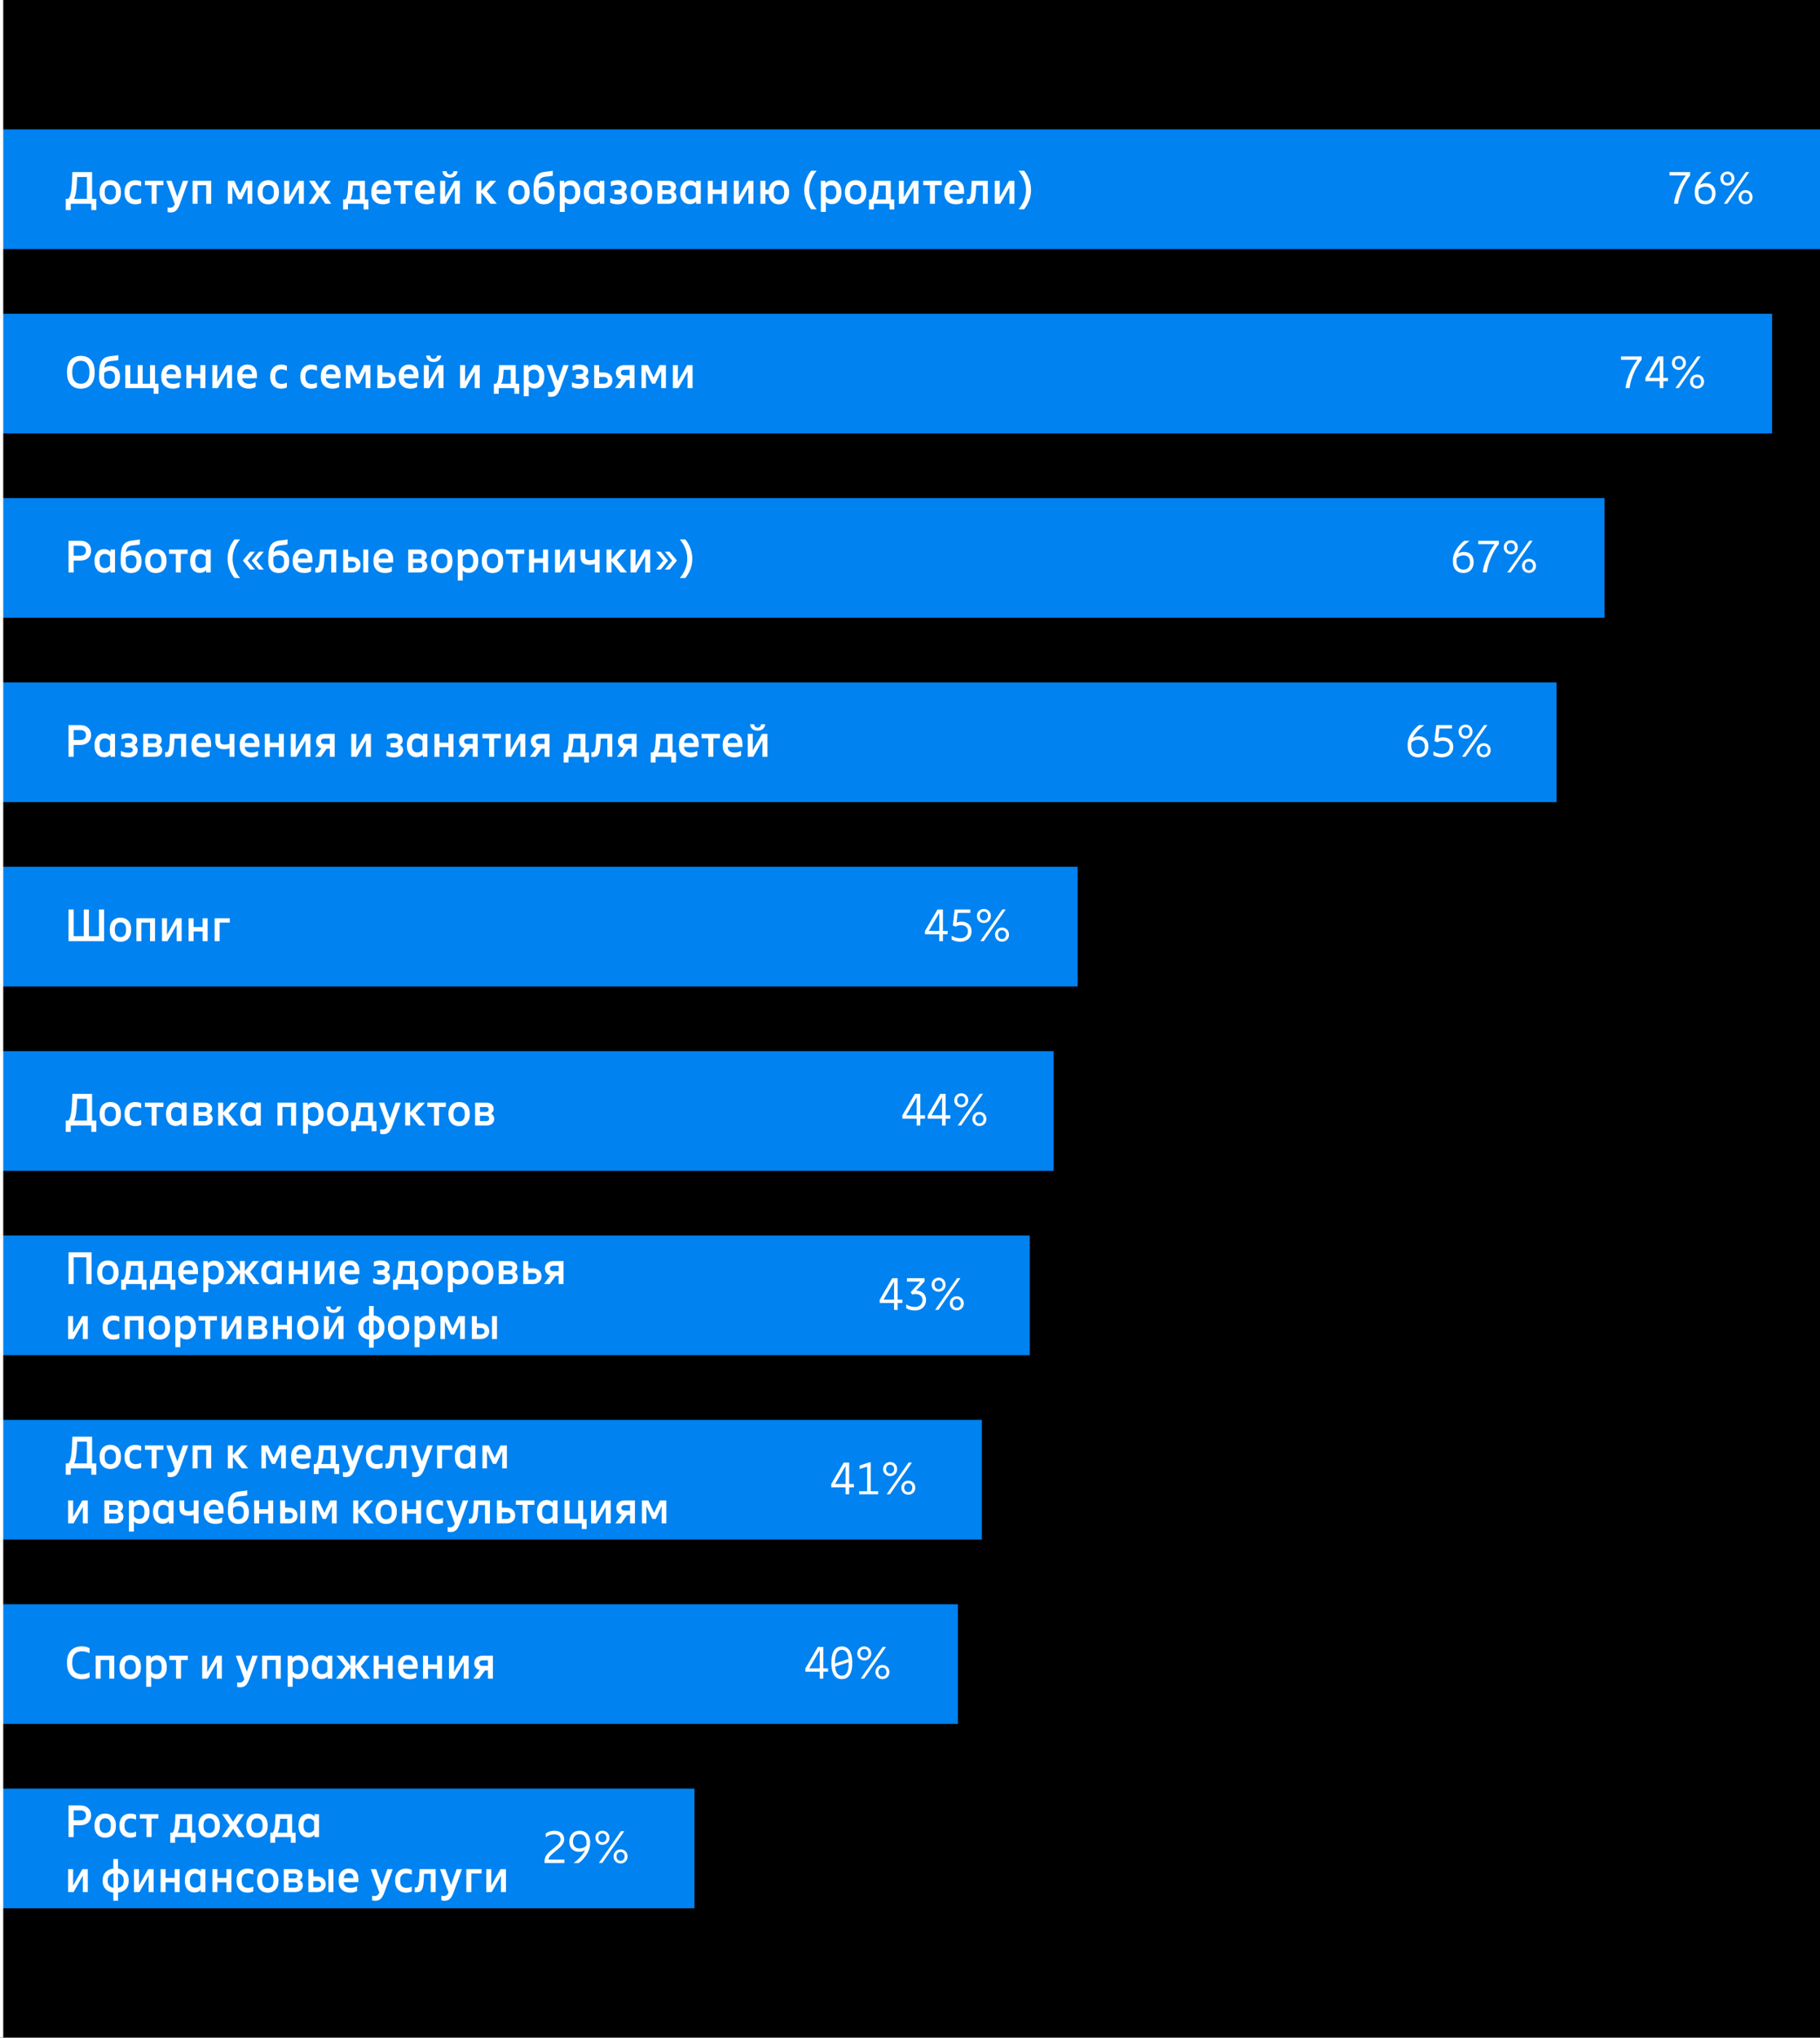 <?xml version="1.0" encoding="UTF-8"?> <svg xmlns="http://www.w3.org/2000/svg" width="563" height="630" viewBox="0 0 563 630" fill="none"> <rect width="563" height="630" fill="black"></rect> <rect y="40" width="563" height="37" fill="#0082F0"></rect> <rect y="97" width="548.184" height="37" fill="#0082F0"></rect> <rect y="154" width="496.329" height="37" fill="#0082F0"></rect> <rect y="211" width="481.513" height="37" fill="#0082F0"></rect> <rect y="268" width="333.355" height="37" fill="#0082F0"></rect> <rect y="325" width="325.947" height="37" fill="#0082F0"></rect> <rect y="382" width="318.539" height="37" fill="#0082F0"></rect> <rect y="439" width="303.724" height="37" fill="#0082F0"></rect> <rect y="496" width="296.316" height="37" fill="#0082F0"></rect> <rect y="553" width="214.829" height="37" fill="#0082F0"></rect> <line x1="0.5" x2="0.5" y2="630" stroke="white"></line> <path d="M516.454 53.2V54.25H521.494C519.73 56.63 518.12 60.2 517.84 63H519.072C519.478 59.948 520.962 56.504 522.824 54.222V53.2H516.454ZM527.662 56.644C526.948 56.644 526.36 56.84 525.87 57.176C526.626 55.51 528.124 54.166 529.44 53.2H527.774C526.374 54.25 524.274 56.532 524.274 59.234V59.654C524.274 61.726 525.422 63.168 527.55 63.168C529.678 63.168 530.7 61.558 530.7 59.78C530.7 57.834 529.622 56.644 527.662 56.644ZM527.55 62.104C526.122 62.104 525.394 61.096 525.394 59.584V59.304C525.394 59.052 525.408 58.814 525.45 58.576C525.968 58.016 526.78 57.708 527.508 57.708C528.852 57.708 529.58 58.408 529.58 59.85C529.58 61.18 528.908 62.104 527.55 62.104ZM534.362 57.386C535.566 57.386 536.518 56.504 536.518 55.216C536.518 53.914 535.566 53.032 534.362 53.032C533.158 53.032 532.192 53.914 532.192 55.216C532.192 56.504 533.158 57.386 534.362 57.386ZM533.256 62.986H534.306L541.11 53.186H540.074L533.256 62.986ZM534.348 56.574C533.578 56.574 533.102 55.958 533.102 55.216C533.102 54.46 533.578 53.844 534.348 53.844C535.118 53.844 535.608 54.46 535.608 55.216C535.608 55.958 535.118 56.574 534.348 56.574ZM539.976 63.14C541.18 63.14 542.132 62.258 542.132 60.97C542.132 59.668 541.18 58.786 539.976 58.786C538.772 58.786 537.806 59.668 537.806 60.97C537.806 62.258 538.772 63.14 539.976 63.14ZM539.962 62.328C539.192 62.328 538.716 61.712 538.716 60.97C538.716 60.214 539.192 59.598 539.962 59.598C540.732 59.598 541.222 60.214 541.222 60.97C541.222 61.712 540.732 62.328 539.962 62.328Z" fill="white"></path> <path d="M501.454 110.2V111.25H506.494C504.73 113.63 503.12 117.2 502.84 120H504.072C504.478 116.948 505.962 113.504 507.824 111.222V110.2H501.454ZM514.524 116.822V110.2H512.844L508.966 116.864V117.858H513.404V120H514.524V117.858H515.98V116.822H514.524ZM510.156 116.822L513.404 111.264V116.822H510.156ZM519.362 114.386C520.566 114.386 521.518 113.504 521.518 112.216C521.518 110.914 520.566 110.032 519.362 110.032C518.158 110.032 517.192 110.914 517.192 112.216C517.192 113.504 518.158 114.386 519.362 114.386ZM518.256 119.986H519.306L526.11 110.186H525.074L518.256 119.986ZM519.348 113.574C518.578 113.574 518.102 112.958 518.102 112.216C518.102 111.46 518.578 110.844 519.348 110.844C520.118 110.844 520.608 111.46 520.608 112.216C520.608 112.958 520.118 113.574 519.348 113.574ZM524.976 120.14C526.18 120.14 527.132 119.258 527.132 117.97C527.132 116.668 526.18 115.786 524.976 115.786C523.772 115.786 522.806 116.668 522.806 117.97C522.806 119.258 523.772 120.14 524.976 120.14ZM524.962 119.328C524.192 119.328 523.716 118.712 523.716 117.97C523.716 117.214 524.192 116.598 524.962 116.598C525.732 116.598 526.222 117.214 526.222 117.97C526.222 118.712 525.732 119.328 524.962 119.328Z" fill="white"></path> <path d="M452.828 170.644C452.114 170.644 451.526 170.84 451.036 171.176C451.792 169.51 453.29 168.166 454.606 167.2H452.94C451.54 168.25 449.44 170.532 449.44 173.234V173.654C449.44 175.726 450.588 177.168 452.716 177.168C454.844 177.168 455.866 175.558 455.866 173.78C455.866 171.834 454.788 170.644 452.828 170.644ZM452.716 176.104C451.288 176.104 450.56 175.096 450.56 173.584V173.304C450.56 173.052 450.574 172.814 450.616 172.576C451.134 172.016 451.946 171.708 452.674 171.708C454.018 171.708 454.746 172.408 454.746 173.85C454.746 175.18 454.074 176.104 452.716 176.104ZM457.288 167.2V168.25H462.328C460.564 170.63 458.954 174.2 458.674 177H459.906C460.312 173.948 461.796 170.504 463.658 168.222V167.2H457.288ZM467.362 171.386C468.566 171.386 469.518 170.504 469.518 169.216C469.518 167.914 468.566 167.032 467.362 167.032C466.158 167.032 465.192 167.914 465.192 169.216C465.192 170.504 466.158 171.386 467.362 171.386ZM466.256 176.986H467.306L474.11 167.186H473.074L466.256 176.986ZM467.348 170.574C466.578 170.574 466.102 169.958 466.102 169.216C466.102 168.46 466.578 167.844 467.348 167.844C468.118 167.844 468.608 168.46 468.608 169.216C468.608 169.958 468.118 170.574 467.348 170.574ZM472.976 177.14C474.18 177.14 475.132 176.258 475.132 174.97C475.132 173.668 474.18 172.786 472.976 172.786C471.772 172.786 470.806 173.668 470.806 174.97C470.806 176.258 471.772 177.14 472.976 177.14ZM472.962 176.328C472.192 176.328 471.716 175.712 471.716 174.97C471.716 174.214 472.192 173.598 472.962 173.598C473.732 173.598 474.222 174.214 474.222 174.97C474.222 175.712 473.732 176.328 472.962 176.328Z" fill="white"></path> <path d="M438.828 227.644C438.114 227.644 437.526 227.84 437.036 228.176C437.792 226.51 439.29 225.166 440.606 224.2H438.94C437.54 225.25 435.44 227.532 435.44 230.234V230.654C435.44 232.726 436.588 234.168 438.716 234.168C440.844 234.168 441.866 232.558 441.866 230.78C441.866 228.834 440.788 227.644 438.828 227.644ZM438.716 233.104C437.288 233.104 436.56 232.096 436.56 230.584V230.304C436.56 230.052 436.574 229.814 436.616 229.576C437.134 229.016 437.946 228.708 438.674 228.708C440.018 228.708 440.746 229.408 440.746 230.85C440.746 232.18 440.074 233.104 438.716 233.104ZM446.41 227.966C445.794 227.966 445.29 228.092 444.912 228.26L445.262 225.25H449.154V224.2H444.31L443.75 229.17L444.66 229.492C445.052 229.226 445.598 229.044 446.298 229.044C447.712 229.044 448.426 229.814 448.426 230.934C448.426 232.068 447.684 233.076 446.046 233.076C445.248 233.076 444.198 232.838 443.4 232.306V233.482C444.17 233.958 445.178 234.168 446.046 234.168C448.216 234.168 449.546 232.838 449.546 230.934C449.546 229.002 448.174 227.966 446.41 227.966ZM453.362 228.386C454.566 228.386 455.518 227.504 455.518 226.216C455.518 224.914 454.566 224.032 453.362 224.032C452.158 224.032 451.192 224.914 451.192 226.216C451.192 227.504 452.158 228.386 453.362 228.386ZM452.256 233.986H453.306L460.11 224.186H459.074L452.256 233.986ZM453.348 227.574C452.578 227.574 452.102 226.958 452.102 226.216C452.102 225.46 452.578 224.844 453.348 224.844C454.118 224.844 454.608 225.46 454.608 226.216C454.608 226.958 454.118 227.574 453.348 227.574ZM458.976 234.14C460.18 234.14 461.132 233.258 461.132 231.97C461.132 230.668 460.18 229.786 458.976 229.786C457.772 229.786 456.806 230.668 456.806 231.97C456.806 233.258 457.772 234.14 458.976 234.14ZM458.962 233.328C458.192 233.328 457.716 232.712 457.716 231.97C457.716 231.214 458.192 230.598 458.962 230.598C459.732 230.598 460.222 231.214 460.222 231.97C460.222 232.712 459.732 233.328 458.962 233.328Z" fill="white"></path> <path d="M291.69 287.822V281.2H290.01L286.132 287.864V288.858H290.57V291H291.69V288.858H293.146V287.822H291.69ZM287.322 287.822L290.57 282.264V287.822H287.322ZM297.41 284.966C296.794 284.966 296.29 285.092 295.912 285.26L296.262 282.25H300.154V281.2H295.31L294.75 286.17L295.66 286.492C296.052 286.226 296.598 286.044 297.298 286.044C298.712 286.044 299.426 286.814 299.426 287.934C299.426 289.068 298.684 290.076 297.046 290.076C296.248 290.076 295.198 289.838 294.4 289.306V290.482C295.17 290.958 296.178 291.168 297.046 291.168C299.216 291.168 300.546 289.838 300.546 287.934C300.546 286.002 299.174 284.966 297.41 284.966ZM304.362 285.386C305.566 285.386 306.518 284.504 306.518 283.216C306.518 281.914 305.566 281.032 304.362 281.032C303.158 281.032 302.192 281.914 302.192 283.216C302.192 284.504 303.158 285.386 304.362 285.386ZM303.256 290.986H304.306L311.11 281.186H310.074L303.256 290.986ZM304.348 284.574C303.578 284.574 303.102 283.958 303.102 283.216C303.102 282.46 303.578 281.844 304.348 281.844C305.118 281.844 305.608 282.46 305.608 283.216C305.608 283.958 305.118 284.574 304.348 284.574ZM309.976 291.14C311.18 291.14 312.132 290.258 312.132 288.97C312.132 287.668 311.18 286.786 309.976 286.786C308.772 286.786 307.806 287.668 307.806 288.97C307.806 290.258 308.772 291.14 309.976 291.14ZM309.962 290.328C309.192 290.328 308.716 289.712 308.716 288.97C308.716 288.214 309.192 287.598 309.962 287.598C310.732 287.598 311.222 288.214 311.222 288.97C311.222 289.712 310.732 290.328 309.962 290.328Z" fill="white"></path> <path d="M284.69 344.822V338.2H283.01L279.132 344.864V345.858H283.57V348H284.69V345.858H286.146V344.822H284.69ZM280.322 344.822L283.57 339.264V344.822H280.322ZM292.524 344.822V338.2H290.844L286.966 344.864V345.858H291.404V348H292.524V345.858H293.98V344.822H292.524ZM288.156 344.822L291.404 339.264V344.822H288.156ZM297.362 342.386C298.566 342.386 299.518 341.504 299.518 340.216C299.518 338.914 298.566 338.032 297.362 338.032C296.158 338.032 295.192 338.914 295.192 340.216C295.192 341.504 296.158 342.386 297.362 342.386ZM296.256 347.986H297.306L304.11 338.186H303.074L296.256 347.986ZM297.348 341.574C296.578 341.574 296.102 340.958 296.102 340.216C296.102 339.46 296.578 338.844 297.348 338.844C298.118 338.844 298.608 339.46 298.608 340.216C298.608 340.958 298.118 341.574 297.348 341.574ZM302.976 348.14C304.18 348.14 305.132 347.258 305.132 345.97C305.132 344.668 304.18 343.786 302.976 343.786C301.772 343.786 300.806 344.668 300.806 345.97C300.806 347.258 301.772 348.14 302.976 348.14ZM302.962 347.328C302.192 347.328 301.716 346.712 301.716 345.97C301.716 345.214 302.192 344.598 302.962 344.598C303.732 344.598 304.222 345.214 304.222 345.97C304.222 346.712 303.732 347.328 302.962 347.328Z" fill="white"></path> <path d="M277.69 401.822V395.2H276.01L272.132 401.864V402.858H276.57V405H277.69V402.858H279.146V401.822H277.69ZM273.322 401.822L276.57 396.264V401.822H273.322ZM283.396 399.05L286.014 396.194V395.2H280.554V396.25H284.698L281.716 399.526L282.192 400.268C282.444 400.142 282.822 400.086 283.214 400.086C284.628 400.086 285.356 400.856 285.356 401.962C285.356 403.082 284.572 404.076 283.018 404.076C282.122 404.076 281.128 403.838 280.33 403.306V404.482C281.086 404.958 282.066 405.168 283.032 405.168C285.118 405.168 286.476 403.824 286.476 401.934C286.476 400.044 285.09 399.064 283.396 399.05ZM290.362 399.386C291.566 399.386 292.518 398.504 292.518 397.216C292.518 395.914 291.566 395.032 290.362 395.032C289.158 395.032 288.192 395.914 288.192 397.216C288.192 398.504 289.158 399.386 290.362 399.386ZM289.256 404.986H290.306L297.11 395.186H296.074L289.256 404.986ZM290.348 398.574C289.578 398.574 289.102 397.958 289.102 397.216C289.102 396.46 289.578 395.844 290.348 395.844C291.118 395.844 291.608 396.46 291.608 397.216C291.608 397.958 291.118 398.574 290.348 398.574ZM295.976 405.14C297.18 405.14 298.132 404.258 298.132 402.97C298.132 401.668 297.18 400.786 295.976 400.786C294.772 400.786 293.806 401.668 293.806 402.97C293.806 404.258 294.772 405.14 295.976 405.14ZM295.962 404.328C295.192 404.328 294.716 403.712 294.716 402.97C294.716 402.214 295.192 401.598 295.962 401.598C296.732 401.598 297.222 402.214 297.222 402.97C297.222 403.712 296.732 404.328 295.962 404.328Z" fill="white"></path> <path d="M262.69 458.822V452.2H261.01L257.132 458.864V459.858H261.57V462H262.69V459.858H264.146V458.822H262.69ZM258.322 458.822L261.57 453.264V458.822H258.322ZM269.362 461.062V452.13H268.872L265.904 453.138V454.188L268.242 453.474V461.062H265.778V462H271.658V461.062H269.362ZM275.362 456.386C276.566 456.386 277.518 455.504 277.518 454.216C277.518 452.914 276.566 452.032 275.362 452.032C274.158 452.032 273.192 452.914 273.192 454.216C273.192 455.504 274.158 456.386 275.362 456.386ZM274.256 461.986H275.306L282.11 452.186H281.074L274.256 461.986ZM275.348 455.574C274.578 455.574 274.102 454.958 274.102 454.216C274.102 453.46 274.578 452.844 275.348 452.844C276.118 452.844 276.608 453.46 276.608 454.216C276.608 454.958 276.118 455.574 275.348 455.574ZM280.976 462.14C282.18 462.14 283.132 461.258 283.132 459.97C283.132 458.668 282.18 457.786 280.976 457.786C279.772 457.786 278.806 458.668 278.806 459.97C278.806 461.258 279.772 462.14 280.976 462.14ZM280.962 461.328C280.192 461.328 279.716 460.712 279.716 459.97C279.716 459.214 280.192 458.598 280.962 458.598C281.732 458.598 282.222 459.214 282.222 459.97C282.222 460.712 281.732 461.328 280.962 461.328Z" fill="white"></path> <path d="M254.69 515.822V509.2H253.01L249.132 515.864V516.858H253.57V519H254.69V516.858H256.146V515.822H254.69ZM250.322 515.822L253.57 510.264V515.822H250.322ZM260.41 509.046C258.114 509.046 257.19 511.09 257.19 513.82V514.38C257.19 517.11 258.114 519.154 260.41 519.154C262.706 519.154 263.63 517.11 263.63 514.38V513.82C263.63 511.09 262.706 509.046 260.41 509.046ZM260.41 510.096C261.754 510.096 262.328 511.258 262.468 512.91L258.31 514.296V513.834C258.31 511.72 258.828 510.096 260.41 510.096ZM260.41 518.104C259.066 518.104 258.492 516.942 258.352 515.304L262.51 513.918V514.366C262.51 516.48 261.992 518.104 260.41 518.104ZM267.362 513.386C268.566 513.386 269.518 512.504 269.518 511.216C269.518 509.914 268.566 509.032 267.362 509.032C266.158 509.032 265.192 509.914 265.192 511.216C265.192 512.504 266.158 513.386 267.362 513.386ZM266.256 518.986H267.306L274.11 509.186H273.074L266.256 518.986ZM267.348 512.574C266.578 512.574 266.102 511.958 266.102 511.216C266.102 510.46 266.578 509.844 267.348 509.844C268.118 509.844 268.608 510.46 268.608 511.216C268.608 511.958 268.118 512.574 267.348 512.574ZM272.976 519.14C274.18 519.14 275.132 518.258 275.132 516.97C275.132 515.668 274.18 514.786 272.976 514.786C271.772 514.786 270.806 515.668 270.806 516.97C270.806 518.258 271.772 519.14 272.976 519.14ZM272.962 518.328C272.192 518.328 271.716 517.712 271.716 516.97C271.716 516.214 272.192 515.598 272.962 515.598C273.732 515.598 274.222 516.214 274.222 516.97C274.222 517.712 273.732 518.328 272.962 518.328Z" fill="white"></path> <path d="M169.658 574.95C169.798 574.138 170.274 573.62 171.506 572.626L172.192 572.066C173.886 570.694 174.53 569.854 174.53 568.678C174.53 567.166 173.508 566.046 171.492 566.046C170.148 566.046 169.224 566.55 168.818 566.886V568.062C169.42 567.572 170.302 567.138 171.422 567.138C172.766 567.138 173.396 567.754 173.396 568.678C173.396 569.546 172.822 570.204 171.492 571.268L170.708 571.898C169.168 573.13 168.454 574.082 168.454 575.454V576H174.6V574.95H169.658ZM179.298 566.032C177.128 566.032 176.12 567.628 176.12 569.42C176.12 571.338 177.31 572.556 179.13 572.556C179.886 572.556 180.488 572.346 180.964 572.024C180.222 573.69 178.752 575.034 177.436 576H179.046C180.446 574.95 182.546 572.668 182.546 569.966V569.546C182.546 567.474 181.37 566.032 179.298 566.032ZM179.256 571.492C178.01 571.492 177.24 570.792 177.24 569.35C177.24 568.006 177.912 567.096 179.27 567.096C180.698 567.096 181.426 568.104 181.426 569.616V569.896C181.426 570.148 181.412 570.386 181.37 570.624C180.852 571.184 180.082 571.492 179.256 571.492ZM186.362 570.386C187.566 570.386 188.518 569.504 188.518 568.216C188.518 566.914 187.566 566.032 186.362 566.032C185.158 566.032 184.192 566.914 184.192 568.216C184.192 569.504 185.158 570.386 186.362 570.386ZM185.256 575.986H186.306L193.11 566.186H192.074L185.256 575.986ZM186.348 569.574C185.578 569.574 185.102 568.958 185.102 568.216C185.102 567.46 185.578 566.844 186.348 566.844C187.118 566.844 187.608 567.46 187.608 568.216C187.608 568.958 187.118 569.574 186.348 569.574ZM191.976 576.14C193.18 576.14 194.132 575.258 194.132 573.97C194.132 572.668 193.18 571.786 191.976 571.786C190.772 571.786 189.806 572.668 189.806 573.97C189.806 575.258 190.772 576.14 191.976 576.14ZM191.962 575.328C191.192 575.328 190.716 574.712 190.716 573.97C190.716 573.214 191.192 572.598 191.962 572.598C192.732 572.598 193.222 573.214 193.222 573.97C193.222 574.712 192.732 575.328 191.962 575.328Z" fill="white"></path> <path d="M29.786 61.46H28.484L28.484 53.2H22.394L22.296 55.706C22.142 59.668 21.652 61.012 21.12 61.46H20.35V64.96H21.89V63H28.246V64.96H29.786V61.46ZM22.926 61.46C23.472 60.382 23.696 58.52 23.822 55.734L23.864 54.74H26.902V61.46H22.926ZM34.118 63.182C36.302 63.182 37.422 61.614 37.422 59.668V59.234C37.422 57.288 36.302 55.72 34.118 55.72C31.948 55.72 30.814 57.288 30.814 59.234V59.668C30.814 61.614 31.948 63.182 34.118 63.182ZM34.118 61.726C32.914 61.726 32.382 60.83 32.382 59.626V59.276C32.382 58.072 32.914 57.176 34.118 57.176C35.336 57.176 35.854 58.072 35.854 59.276V59.626C35.854 60.83 35.336 61.726 34.118 61.726ZM40.093 59.626V59.276C40.093 58.072 40.639 57.218 41.996 57.218C42.599 57.218 43.215 57.386 43.663 57.624V56.126C43.298 55.902 42.599 55.734 41.87 55.734C39.658 55.734 38.525 57.316 38.525 59.234V59.668C38.525 61.586 39.658 63.168 41.87 63.168C42.599 63.168 43.298 63 43.663 62.776V61.278C43.215 61.516 42.599 61.684 41.996 61.684C40.639 61.684 40.093 60.83 40.093 59.626ZM50.549 55.902L44.823 55.902V57.26H46.909V63H48.449V57.26H50.549V55.902ZM56.59 55.902L54.854 60.844L53.09 55.902H51.438L54.07 63.098C53.762 63.896 53.286 64.218 52.572 64.218C52.306 64.218 52.026 64.176 51.858 64.106V65.548C52.054 65.632 52.418 65.688 52.81 65.688C54.406 65.688 55.036 64.75 55.764 62.748L58.228 55.902H56.59ZM65.332 55.902H59.578L59.578 63H61.118L61.118 57.26H63.792L63.792 63H65.332V55.902ZM76.061 55.902L74.254 59.766L72.463 55.902H70.475V63H71.874V57.624L73.737 61.614H74.731L76.579 57.652V63H78.034V55.902H76.061ZM82.981 63.182C85.165 63.182 86.285 61.614 86.285 59.668V59.234C86.285 57.288 85.165 55.72 82.981 55.72C80.811 55.72 79.677 57.288 79.677 59.234V59.668C79.677 61.614 80.811 63.182 82.981 63.182ZM82.981 61.726C81.777 61.726 81.245 60.83 81.245 59.626V59.276C81.245 58.072 81.777 57.176 82.981 57.176C84.199 57.176 84.717 58.072 84.717 59.276V59.626C84.717 60.83 84.199 61.726 82.981 61.726ZM92.316 55.902L89.46 60.998V55.902H87.92V63H89.6L92.456 57.904V63H93.996V55.902H92.316ZM102.464 63L100 59.36L102.338 55.902H100.518L98.95 58.296L97.382 55.902H95.576L97.928 59.36L95.45 63H97.256L98.95 60.438L100.644 63H102.464ZM112.888 61.642V55.902H107.75L107.666 57.834C107.554 60.452 107.232 61.348 106.812 61.642H106.14V64.75H107.638V63H112.482V64.75H113.966V61.642H112.888ZM108.408 61.642C108.856 60.872 109.052 59.64 109.136 57.834L109.164 57.344H111.348V61.642H108.408ZM120.972 58.954C120.972 56.952 119.936 55.72 118.004 55.72C116.016 55.72 114.868 57.218 114.868 59.234V59.668C114.868 61.838 116.254 63.168 118.508 63.168C119.334 63.168 120.132 62.944 120.538 62.636V61.152C120.048 61.446 119.418 61.684 118.578 61.684C117.248 61.684 116.534 61.096 116.422 59.948H120.972V58.954ZM117.976 57.134C118.984 57.134 119.404 57.708 119.46 58.688H116.45C116.576 57.736 117.066 57.134 117.976 57.134ZM127.59 55.902H121.864V57.26H123.95V63H125.49V57.26H127.59V55.902ZM134.507 58.954C134.507 56.952 133.471 55.72 131.539 55.72C129.551 55.72 128.403 57.218 128.403 59.234V59.668C128.403 61.838 129.789 63.168 132.043 63.168C132.869 63.168 133.667 62.944 134.073 62.636V61.152C133.583 61.446 132.953 61.684 132.113 61.684C130.783 61.684 130.069 61.096 129.957 59.948H134.507V58.954ZM131.511 57.134C132.519 57.134 132.939 57.708 132.995 58.688H129.985C130.111 57.736 130.601 57.134 131.511 57.134ZM139.206 54.922C140.746 54.922 141.46 53.984 141.544 52.934H140.27C140.228 53.382 140.004 53.956 139.206 53.956C138.408 53.956 138.17 53.382 138.142 52.934H136.868C136.952 53.984 137.666 54.922 139.206 54.922ZM140.564 55.902L137.708 60.998V55.902H136.168V63H137.848L140.704 57.904V63L142.244 63V55.902H140.564ZM153.693 63L150.585 59.15L153.497 55.902H151.565L148.919 58.954V55.902H147.379V63H148.919V59.486L151.719 63H153.693ZM160.541 63.182C162.725 63.182 163.845 61.614 163.845 59.668V59.234C163.845 57.288 162.725 55.72 160.541 55.72C158.371 55.72 157.237 57.288 157.237 59.234V59.668C157.237 61.614 158.371 63.182 160.541 63.182ZM160.541 61.726C159.337 61.726 158.805 60.83 158.805 59.626V59.276C158.805 58.072 159.337 57.176 160.541 57.176C161.759 57.176 162.277 58.072 162.277 59.276V59.626C162.277 60.83 161.759 61.726 160.541 61.726ZM168.532 56.154C167.706 56.154 167.076 56.434 166.684 56.742C166.754 56.098 166.894 55.65 167.132 55.356C167.608 54.782 168.308 54.67 169.218 54.586C170.086 54.516 170.66 54.446 170.996 54.306V52.78C170.562 52.906 170.03 52.962 168.896 53.074C167.524 53.2 166.544 53.592 165.942 54.432C165.186 55.468 165.046 57.05 165.046 59.262V59.724C165.046 61.712 166.124 63.168 168.266 63.168C170.478 63.168 171.514 61.656 171.514 59.738V59.29C171.514 57.47 170.45 56.154 168.532 56.154ZM169.946 59.682C169.946 60.886 169.484 61.712 168.28 61.712C167.09 61.712 166.614 60.886 166.614 59.682V59.402V58.31C166.964 57.946 167.58 57.638 168.294 57.638C169.344 57.638 169.946 58.268 169.946 59.402V59.682ZM176.51 55.776C175.67 55.776 174.998 56.112 174.564 56.644V55.916H173.15V65.52H174.69V62.398C175.124 62.846 175.754 63.126 176.51 63.126C178.47 63.126 179.506 61.558 179.506 59.668V59.234C179.506 57.344 178.47 55.776 176.51 55.776ZM177.938 59.626C177.938 60.774 177.434 61.628 176.3 61.628C175.544 61.628 175.026 61.292 174.69 60.76V58.142C175.026 57.61 175.544 57.274 176.3 57.274C177.434 57.274 177.938 58.128 177.938 59.276V59.626ZM185.531 55.902V56.63C185.097 56.098 184.425 55.776 183.599 55.776C181.639 55.776 180.603 57.344 180.603 59.234V59.668C180.603 61.558 181.639 63.126 183.599 63.126C184.425 63.126 185.097 62.804 185.531 62.272V63H186.945V55.902H185.531ZM185.405 58.114V60.788C185.069 61.306 184.551 61.628 183.809 61.628C182.675 61.628 182.171 60.774 182.171 59.626V59.276C182.171 58.128 182.675 57.274 183.809 57.274C184.551 57.274 185.069 57.596 185.405 58.114ZM192.955 59.346C193.543 58.996 193.809 58.45 193.809 57.806C193.809 56.504 192.829 55.72 191.023 55.72C190.211 55.72 189.469 55.874 188.979 56.14V57.61C189.609 57.316 190.337 57.148 191.009 57.148C191.863 57.148 192.325 57.47 192.325 57.946C192.325 58.366 192.003 58.702 191.149 58.702H190.057V60.088H191.205C192.017 60.088 192.451 60.368 192.451 60.872C192.451 61.39 192.059 61.726 191.107 61.726C190.099 61.726 189.343 61.488 188.769 61.152V62.65C189.231 62.972 190.141 63.168 191.163 63.168C192.899 63.168 193.949 62.272 193.949 60.914C193.949 60.256 193.641 59.682 192.955 59.346ZM198.426 63.182C200.61 63.182 201.73 61.614 201.73 59.668V59.234C201.73 57.288 200.61 55.72 198.426 55.72C196.256 55.72 195.122 57.288 195.122 59.234V59.668C195.122 61.614 196.256 63.182 198.426 63.182ZM198.426 61.726C197.222 61.726 196.69 60.83 196.69 59.626V59.276C196.69 58.072 197.222 57.176 198.426 57.176C199.644 57.176 200.162 58.072 200.162 59.276V59.626C200.162 60.83 199.644 61.726 198.426 61.726ZM208.279 59.29C208.797 58.982 209.105 58.478 209.105 57.834C209.105 56.63 208.111 55.902 206.767 55.902H203.365V63H206.809C208.293 63 209.259 62.244 209.259 60.914C209.259 60.214 208.895 59.64 208.279 59.29ZM206.711 57.274C207.299 57.274 207.565 57.624 207.565 58.03C207.565 58.436 207.299 58.786 206.711 58.786H204.863V57.274H206.711ZM206.753 61.628H204.863V59.976H206.753C207.411 59.976 207.733 60.326 207.733 60.802C207.733 61.278 207.411 61.628 206.753 61.628ZM215.363 55.902V56.63C214.929 56.098 214.257 55.776 213.431 55.776C211.471 55.776 210.435 57.344 210.435 59.234V59.668C210.435 61.558 211.471 63.126 213.431 63.126C214.257 63.126 214.929 62.804 215.363 62.272V63H216.777V55.902H215.363ZM215.237 58.114V60.788C214.901 61.306 214.383 61.628 213.641 61.628C212.507 61.628 212.003 60.774 212.003 59.626V59.276C212.003 58.128 212.507 57.274 213.641 57.274C214.383 57.274 214.901 57.596 215.237 58.114ZM223.291 55.902V58.618H220.491V55.902H218.951V63H220.491V59.99H223.291V63H224.831V55.902L223.291 55.902ZM231.386 55.902L228.53 60.998V55.902H226.99V63H228.67L231.526 57.904V63H233.066V55.902H231.386ZM240.961 55.72C239.085 55.72 238.021 56.994 237.825 58.674H236.761V55.902H235.221V63H236.761V60.032H237.811C237.937 61.81 239.001 63.182 240.961 63.182C243.033 63.182 244.111 61.614 244.111 59.668V59.234C244.111 57.288 243.033 55.72 240.961 55.72ZM242.571 59.626C242.571 60.83 242.081 61.726 240.961 61.726C239.827 61.726 239.337 60.83 239.337 59.626V59.276C239.337 58.072 239.827 57.176 240.961 57.176C242.081 57.176 242.571 58.072 242.571 59.276V59.626ZM250.94 64.708L252.662 64.708C251.192 63.028 250.324 60.914 250.324 58.744C250.324 56.574 251.192 54.46 252.662 52.78H250.94C249.54 54.474 248.784 56.616 248.784 58.744C248.784 60.872 249.54 63.014 250.94 64.708ZM257.284 55.776C256.444 55.776 255.772 56.112 255.338 56.644V55.916H253.924V65.52H255.464V62.398C255.898 62.846 256.528 63.126 257.284 63.126C259.244 63.126 260.28 61.558 260.28 59.668V59.234C260.28 57.344 259.244 55.776 257.284 55.776ZM258.712 59.626C258.712 60.774 258.208 61.628 257.074 61.628C256.318 61.628 255.8 61.292 255.464 60.76V58.142C255.8 57.61 256.318 57.274 257.074 57.274C258.208 57.274 258.712 58.128 258.712 59.276V59.626ZM264.68 63.182C266.864 63.182 267.984 61.614 267.984 59.668V59.234C267.984 57.288 266.864 55.72 264.68 55.72C262.51 55.72 261.376 57.288 261.376 59.234V59.668C261.376 61.614 262.51 63.182 264.68 63.182ZM264.68 61.726C263.476 61.726 262.944 60.83 262.944 59.626V59.276C262.944 58.072 263.476 57.176 264.68 57.176C265.898 57.176 266.416 58.072 266.416 59.276V59.626C266.416 60.83 265.898 61.726 264.68 61.726ZM275.556 61.642V55.902H270.418L270.334 57.834C270.222 60.452 269.9 61.348 269.48 61.642H268.808V64.75H270.306V63H275.15V64.75H276.634V61.642H275.556ZM271.076 61.642C271.524 60.872 271.72 59.64 271.804 57.834L271.832 57.344H274.016V61.642H271.076ZM282.451 55.902L279.595 60.998V55.902H278.055V63H279.735L282.591 57.904V63H284.131V55.902H282.451ZM291.311 55.902H285.585V57.26H287.671V63H289.211V57.26H291.311V55.902ZM298.228 58.954C298.228 56.952 297.192 55.72 295.26 55.72C293.272 55.72 292.124 57.218 292.124 59.234V59.668C292.124 61.838 293.51 63.168 295.764 63.168C296.59 63.168 297.388 62.944 297.794 62.636V61.152C297.304 61.446 296.674 61.684 295.834 61.684C294.504 61.684 293.79 61.096 293.678 59.948H298.228V58.954ZM295.232 57.134C296.24 57.134 296.66 57.708 296.716 58.688H293.706C293.832 57.736 294.322 57.134 295.232 57.134ZM300.575 55.902L300.491 58.016C300.365 61.278 299.987 61.558 299.343 61.558C299.259 61.558 299.161 61.544 299.077 61.53V63C299.245 63.042 299.497 63.056 299.651 63.056C301.513 63.056 301.793 61.684 301.947 58.016L301.975 57.344H304.019V63H305.559V55.902H300.575ZM312.119 55.902L309.263 60.998V55.902H307.723V63H309.403L312.259 57.904V63H313.799V55.902L312.119 55.902ZM316.779 64.708C318.179 63.014 318.935 60.872 318.935 58.744C318.935 56.616 318.179 54.474 316.779 52.78H315.057C316.527 54.46 317.395 56.574 317.395 58.744C317.395 60.914 316.527 63.028 315.057 64.708H316.779Z" fill="white"></path> <path d="M30.612 281.2L30.612 289.46H27.504L27.504 281.2H25.908L25.908 289.46H22.8V281.2H21.204V291H32.194V281.2H30.612ZM37.262 291.182C39.446 291.182 40.566 289.614 40.566 287.668V287.234C40.566 285.288 39.446 283.72 37.262 283.72C35.092 283.72 33.958 285.288 33.958 287.234V287.668C33.958 289.614 35.092 291.182 37.262 291.182ZM37.262 289.726C36.058 289.726 35.526 288.83 35.526 287.626V287.276C35.526 286.072 36.058 285.176 37.262 285.176C38.48 285.176 38.998 286.072 38.998 287.276V287.626C38.998 288.83 38.48 289.726 37.262 289.726ZM47.955 283.902H42.201V291H43.741V285.26H46.415V291H47.955V283.902ZM54.513 283.902L51.657 288.998V283.902H50.117V291H51.797L54.653 285.904L54.653 291H56.193L56.193 283.902H54.513ZM62.688 283.902V286.618H59.888V283.902H58.347L58.347 291H59.888L59.888 287.99H62.688L62.688 291H64.228V283.902H62.688ZM71.091 283.902H66.387V291H67.927V285.26H71.091V283.902Z" fill="white"></path> <path d="M24.956 167.2H21.204V177H22.8V173.332H24.956C26.832 173.332 28.19 172.142 28.19 170.266C28.19 168.39 26.832 167.2 24.956 167.2ZM24.928 171.792H22.8V168.74H24.928C26.034 168.74 26.594 169.398 26.594 170.266C26.594 171.134 26.034 171.792 24.928 171.792ZM34.169 169.902V170.63C33.735 170.098 33.063 169.776 32.237 169.776C30.277 169.776 29.241 171.344 29.241 173.234V173.668C29.241 175.558 30.277 177.126 32.237 177.126C33.063 177.126 33.735 176.804 34.169 176.272V177H35.583V169.902H34.169ZM34.043 172.114V174.788C33.707 175.306 33.189 175.628 32.447 175.628C31.313 175.628 30.809 174.774 30.809 173.626V173.276C30.809 172.128 31.313 171.274 32.447 171.274C33.189 171.274 33.707 171.596 34.043 172.114ZM40.81 170.154C39.984 170.154 39.354 170.434 38.962 170.742C39.032 170.098 39.172 169.65 39.41 169.356C39.886 168.782 40.586 168.67 41.496 168.586C42.364 168.516 42.938 168.446 43.274 168.306V166.78C42.84 166.906 42.308 166.962 41.174 167.074C39.802 167.2 38.822 167.592 38.22 168.432C37.464 169.468 37.324 171.05 37.324 173.262V173.724C37.324 175.712 38.402 177.168 40.544 177.168C42.756 177.168 43.792 175.656 43.792 173.738V173.29C43.792 171.47 42.728 170.154 40.81 170.154ZM42.224 173.682C42.224 174.886 41.762 175.712 40.558 175.712C39.368 175.712 38.892 174.886 38.892 173.682V173.402V172.31C39.242 171.946 39.858 171.638 40.572 171.638C41.622 171.638 42.224 172.268 42.224 173.402V173.682ZM48.2 177.182C50.384 177.182 51.504 175.614 51.504 173.668V173.234C51.504 171.288 50.384 169.72 48.2 169.72C46.03 169.72 44.896 171.288 44.896 173.234V173.668C44.896 175.614 46.03 177.182 48.2 177.182ZM48.2 175.726C46.996 175.726 46.464 174.83 46.464 173.626V173.276C46.464 172.072 46.996 171.176 48.2 171.176C49.418 171.176 49.936 172.072 49.936 173.276V173.626C49.936 174.83 49.418 175.726 48.2 175.726ZM58.028 169.902H52.302V171.26H54.388L54.388 177H55.928L55.928 171.26H58.028V169.902ZM63.769 169.902V170.63C63.335 170.098 62.663 169.776 61.837 169.776C59.877 169.776 58.841 171.344 58.841 173.234V173.668C58.841 175.558 59.877 177.126 61.837 177.126C62.663 177.126 63.335 176.804 63.769 176.272V177H65.183V169.902H63.769ZM63.643 172.114V174.788C63.307 175.306 62.789 175.628 62.047 175.628C60.913 175.628 60.409 174.774 60.409 173.626V173.276C60.409 172.128 60.913 171.274 62.047 171.274C62.789 171.274 63.307 171.596 63.643 172.114ZM72.55 178.708H74.272C72.802 177.028 71.934 174.914 71.934 172.744C71.934 170.574 72.802 168.46 74.272 166.78H72.55C71.15 168.474 70.394 170.616 70.394 172.744C70.394 174.872 71.15 177.014 72.55 178.708ZM77.395 176.09H78.865L76.597 173.332L78.865 170.574H77.395L75.169 173.262V173.388L77.395 176.09ZM80.139 176.09H81.609L79.341 173.332L81.609 170.574H80.139L77.913 173.262V173.388L80.139 176.09ZM86.474 170.154C85.648 170.154 85.018 170.434 84.626 170.742C84.696 170.098 84.836 169.65 85.074 169.356C85.55 168.782 86.25 168.67 87.16 168.586C88.028 168.516 88.602 168.446 88.938 168.306V166.78C88.504 166.906 87.972 166.962 86.838 167.074C85.466 167.2 84.486 167.592 83.884 168.432C83.128 169.468 82.988 171.05 82.988 173.262V173.724C82.988 175.712 84.066 177.168 86.208 177.168C88.42 177.168 89.456 175.656 89.456 173.738V173.29C89.456 171.47 88.392 170.154 86.474 170.154ZM87.888 173.682C87.888 174.886 87.426 175.712 86.222 175.712C85.032 175.712 84.556 174.886 84.556 173.682V173.402V172.31C84.906 171.946 85.522 171.638 86.236 171.638C87.286 171.638 87.888 172.268 87.888 173.402V173.682ZM96.664 172.954C96.664 170.952 95.628 169.72 93.696 169.72C91.708 169.72 90.56 171.218 90.56 173.234V173.668C90.56 175.838 91.946 177.168 94.2 177.168C95.026 177.168 95.824 176.944 96.23 176.636V175.152C95.74 175.446 95.11 175.684 94.27 175.684C92.94 175.684 92.226 175.096 92.114 173.948H96.664V172.954ZM93.668 171.134C94.676 171.134 95.096 171.708 95.152 172.688H92.142C92.268 171.736 92.758 171.134 93.668 171.134ZM99.01 169.902L98.926 172.016C98.8 175.278 98.422 175.558 97.778 175.558C97.694 175.558 97.596 175.544 97.512 175.53V177C97.68 177.042 97.932 177.056 98.086 177.056C99.948 177.056 100.228 175.684 100.382 172.016L100.41 171.344H102.454V177H103.994V169.902H99.01ZM108.944 172.156H107.698V169.902H106.158V177H108.944C110.442 177 111.534 176.034 111.534 174.578C111.534 173.122 110.442 172.156 108.944 172.156ZM112.374 169.902V177H113.914V169.902L112.374 169.902ZM108.916 175.586H107.698V173.57H108.916C109.686 173.57 110.078 174.004 110.078 174.578C110.078 175.166 109.686 175.586 108.916 175.586ZM121.642 172.954C121.642 170.952 120.606 169.72 118.674 169.72C116.686 169.72 115.538 171.218 115.538 173.234V173.668C115.538 175.838 116.924 177.168 119.178 177.168C120.004 177.168 120.802 176.944 121.208 176.636V175.152C120.718 175.446 120.088 175.684 119.248 175.684C117.918 175.684 117.204 175.096 117.092 173.948L121.642 173.948V172.954ZM118.646 171.134C119.654 171.134 120.074 171.708 120.13 172.688L117.12 172.688C117.246 171.736 117.736 171.134 118.646 171.134ZM131.197 173.29C131.715 172.982 132.023 172.478 132.023 171.834C132.023 170.63 131.029 169.902 129.685 169.902H126.283V177H129.727C131.211 177 132.177 176.244 132.177 174.914C132.177 174.214 131.813 173.64 131.197 173.29ZM129.629 171.274C130.217 171.274 130.483 171.624 130.483 172.03C130.483 172.436 130.217 172.786 129.629 172.786H127.781V171.274H129.629ZM129.671 175.628H127.781V173.976H129.671C130.329 173.976 130.651 174.326 130.651 174.802C130.651 175.278 130.329 175.628 129.671 175.628ZM136.657 177.182C138.841 177.182 139.961 175.614 139.961 173.668V173.234C139.961 171.288 138.841 169.72 136.657 169.72C134.487 169.72 133.353 171.288 133.353 173.234V173.668C133.353 175.614 134.487 177.182 136.657 177.182ZM136.657 175.726C135.453 175.726 134.921 174.83 134.921 173.626V173.276C134.921 172.072 135.453 171.176 136.657 171.176C137.875 171.176 138.393 172.072 138.393 173.276V173.626C138.393 174.83 137.875 175.726 136.657 175.726ZM144.956 169.776C144.116 169.776 143.444 170.112 143.01 170.644V169.916H141.596V179.52H143.136V176.398C143.57 176.846 144.2 177.126 144.956 177.126C146.916 177.126 147.952 175.558 147.952 173.668V173.234C147.952 171.344 146.916 169.776 144.956 169.776ZM146.384 173.626C146.384 174.774 145.88 175.628 144.746 175.628C143.99 175.628 143.472 175.292 143.136 174.76V172.142C143.472 171.61 143.99 171.274 144.746 171.274C145.88 171.274 146.384 172.128 146.384 173.276V173.626ZM152.352 177.182C154.536 177.182 155.656 175.614 155.656 173.668V173.234C155.656 171.288 154.536 169.72 152.352 169.72C150.182 169.72 149.048 171.288 149.048 173.234V173.668C149.048 175.614 150.182 177.182 152.352 177.182ZM152.352 175.726C151.148 175.726 150.616 174.83 150.616 173.626V173.276C150.616 172.072 151.148 171.176 152.352 171.176C153.57 171.176 154.088 172.072 154.088 173.276V173.626C154.088 174.83 153.57 175.726 152.352 175.726ZM162.18 169.902H156.454V171.26H158.54V177H160.08V171.26H162.18V169.902ZM167.988 169.902V172.618H165.188V169.902H163.648V177H165.188V173.99H167.988V177H169.528V169.902H167.988ZM176.083 169.902L173.227 174.998V169.902H171.687V177H173.367L176.223 171.904V177H177.763V169.902H176.083ZM183.978 169.902V172.898C183.572 173.094 183.082 173.206 182.508 173.206C181.374 173.206 181.052 172.786 181.052 171.988V169.902H179.568V172.142C179.568 173.78 180.408 174.648 182.354 174.648C182.984 174.648 183.53 174.536 183.978 174.34V177H185.476V169.902H183.978ZM193.956 177L190.848 173.15L193.76 169.902H191.828L189.182 172.954V169.902H187.642V177H189.182V173.486L191.982 177H193.956ZM199.449 169.902L196.593 174.998V169.902H195.053V177H196.733L199.589 171.904V177H201.129V169.902H199.449ZM204.389 176.09L206.615 173.388V173.262L204.389 170.574H202.919L205.187 173.332L202.919 176.09H204.389ZM207.133 176.09L209.359 173.388V173.262L207.133 170.574H205.663L207.931 173.332L205.663 176.09H207.133ZM211.998 178.708C213.398 177.014 214.154 174.872 214.154 172.744C214.154 170.616 213.398 168.474 211.998 166.78H210.276C211.746 168.46 212.614 170.574 212.614 172.744C212.614 174.914 211.746 177.028 210.276 178.708H211.998Z" fill="white"></path> <path d="M28.316 387.2H21.204L21.204 397H22.8L22.8 388.74H26.72L26.72 397H28.316V387.2ZM33.366 397.182C35.55 397.182 36.67 395.614 36.67 393.668V393.234C36.67 391.288 35.55 389.72 33.366 389.72C31.196 389.72 30.062 391.288 30.062 393.234V393.668C30.062 395.614 31.196 397.182 33.366 397.182ZM33.366 395.726C32.162 395.726 31.63 394.83 31.63 393.626V393.276C31.63 392.072 32.162 391.176 33.366 391.176C34.584 391.176 35.102 392.072 35.102 393.276V393.626C35.102 394.83 34.584 395.726 33.366 395.726ZM44.242 395.642V389.902H39.104L39.02 391.834C38.908 394.452 38.586 395.348 38.166 395.642H37.494V398.75H38.992V397H43.836V398.75H45.32V395.642H44.242ZM39.762 395.642C40.21 394.872 40.406 393.64 40.49 391.834L40.518 391.344H42.702V395.642H39.762ZM53.156 395.642V389.902H48.018L47.934 391.834C47.822 394.452 47.5 395.348 47.08 395.642H46.408V398.75H47.906V397H52.75V398.75H54.234V395.642H53.156ZM48.676 395.642C49.124 394.872 49.32 393.64 49.404 391.834L49.432 391.344H51.616V395.642H48.676ZM61.24 392.954C61.24 390.952 60.204 389.72 58.272 389.72C56.284 389.72 55.136 391.218 55.136 393.234V393.668C55.136 395.838 56.522 397.168 58.776 397.168C59.602 397.168 60.4 396.944 60.806 396.636V395.152C60.316 395.446 59.686 395.684 58.846 395.684C57.516 395.684 56.802 395.096 56.69 393.948H61.24V392.954ZM58.244 391.134C59.252 391.134 59.672 391.708 59.728 392.688H56.718C56.844 391.736 57.334 391.134 58.244 391.134ZM66.26 389.776C65.42 389.776 64.748 390.112 64.314 390.644V389.916H62.9V399.52H64.44V396.398C64.874 396.846 65.504 397.126 66.26 397.126C68.22 397.126 69.256 395.558 69.256 393.668V393.234C69.256 391.344 68.22 389.776 66.26 389.776ZM67.688 393.626C67.688 394.774 67.184 395.628 66.05 395.628C65.294 395.628 64.776 395.292 64.44 394.76V392.142C64.776 391.61 65.294 391.274 66.05 391.274C67.184 391.274 67.688 392.128 67.688 393.276V393.626ZM80.296 397L77.384 393.22L80.114 389.902H78.182L75.746 393.038V389.902H74.206V393.024L71.784 389.902H69.852L72.582 393.22L69.67 397H71.644L74.206 393.542V397H75.746V393.528L78.308 397H80.296ZM85.74 389.902V390.63C85.306 390.098 84.634 389.776 83.808 389.776C81.848 389.776 80.812 391.344 80.812 393.234V393.668C80.812 395.558 81.848 397.126 83.808 397.126C84.634 397.126 85.306 396.804 85.74 396.272V397H87.154V389.902H85.74ZM85.614 392.114V394.788C85.278 395.306 84.76 395.628 84.018 395.628C82.884 395.628 82.38 394.774 82.38 393.626V393.276C82.38 392.128 82.884 391.274 84.018 391.274C84.76 391.274 85.278 391.596 85.614 392.114ZM93.668 389.902V392.618H90.868V389.902H89.328V397H90.868V393.99H93.668V397H95.208V389.902H93.668ZM101.763 389.902L98.907 394.998V389.902H97.367V397H99.047L101.903 391.904V397H103.443V389.902H101.763ZM111.17 392.954C111.17 390.952 110.134 389.72 108.202 389.72C106.214 389.72 105.066 391.218 105.066 393.234V393.668C105.066 395.838 106.452 397.168 108.706 397.168C109.532 397.168 110.33 396.944 110.736 396.636V395.152C110.246 395.446 109.616 395.684 108.776 395.684C107.446 395.684 106.732 395.096 106.62 393.948H111.17V392.954ZM108.174 391.134C109.182 391.134 109.602 391.708 109.658 392.688H106.648C106.774 391.736 107.264 391.134 108.174 391.134ZM119.646 393.346C120.234 392.996 120.5 392.45 120.5 391.806C120.5 390.504 119.52 389.72 117.714 389.72C116.902 389.72 116.16 389.874 115.67 390.14V391.61C116.3 391.316 117.028 391.148 117.7 391.148C118.554 391.148 119.016 391.47 119.016 391.946C119.016 392.366 118.694 392.702 117.84 392.702H116.748V394.088H117.896C118.708 394.088 119.142 394.368 119.142 394.872C119.142 395.39 118.75 395.726 117.798 395.726C116.79 395.726 116.034 395.488 115.46 395.152V396.65C115.922 396.972 116.832 397.168 117.854 397.168C119.59 397.168 120.64 396.272 120.64 394.914C120.64 394.256 120.332 393.682 119.646 393.346ZM128.338 395.642V389.902H123.2L123.116 391.834C123.004 394.452 122.682 395.348 122.262 395.642H121.59V398.75H123.088V397H127.932V398.75H129.416V395.642H128.338ZM123.858 395.642C124.306 394.872 124.502 393.64 124.586 391.834L124.614 391.344H126.798V395.642H123.858ZM133.621 397.182C135.805 397.182 136.925 395.614 136.925 393.668V393.234C136.925 391.288 135.805 389.72 133.621 389.72C131.451 389.72 130.317 391.288 130.317 393.234V393.668C130.317 395.614 131.451 397.182 133.621 397.182ZM133.621 395.726C132.417 395.726 131.885 394.83 131.885 393.626V393.276C131.885 392.072 132.417 391.176 133.621 391.176C134.839 391.176 135.357 392.072 135.357 393.276V393.626C135.357 394.83 134.839 395.726 133.621 395.726ZM141.92 389.776C141.08 389.776 140.408 390.112 139.974 390.644V389.916H138.56V399.52H140.1V396.398C140.534 396.846 141.164 397.126 141.92 397.126C143.88 397.126 144.916 395.558 144.916 393.668V393.234C144.916 391.344 143.88 389.776 141.92 389.776ZM143.348 393.626C143.348 394.774 142.844 395.628 141.71 395.628C140.954 395.628 140.436 395.292 140.1 394.76V392.142C140.436 391.61 140.954 391.274 141.71 391.274C142.844 391.274 143.348 392.128 143.348 393.276V393.626ZM149.317 397.182C151.501 397.182 152.621 395.614 152.621 393.668V393.234C152.621 391.288 151.501 389.72 149.317 389.72C147.147 389.72 146.013 391.288 146.013 393.234V393.668C146.013 395.614 147.147 397.182 149.317 397.182ZM149.317 395.726C148.113 395.726 147.581 394.83 147.581 393.626V393.276C147.581 392.072 148.113 391.176 149.317 391.176C150.535 391.176 151.053 392.072 151.053 393.276V393.626C151.053 394.83 150.535 395.726 149.317 395.726ZM159.17 393.29C159.688 392.982 159.996 392.478 159.996 391.834C159.996 390.63 159.002 389.902 157.658 389.902H154.256V397H157.7C159.184 397 160.15 396.244 160.15 394.914C160.15 394.214 159.786 393.64 159.17 393.29ZM157.602 391.274C158.19 391.274 158.456 391.624 158.456 392.03C158.456 392.436 158.19 392.786 157.602 392.786H155.754V391.274H157.602ZM157.644 395.628H155.754V393.976H157.644C158.302 393.976 158.624 394.326 158.624 394.802C158.624 395.278 158.302 395.628 157.644 395.628ZM164.923 392.156H163.397V389.902H161.857V397H164.923C166.421 397 167.513 396.034 167.513 394.578C167.513 393.122 166.421 392.156 164.923 392.156ZM164.895 395.614H163.397V393.542H164.895C165.665 393.542 166.057 394.004 166.057 394.578C166.057 395.166 165.665 395.614 164.895 395.614ZM174.328 389.902H171.094C169.624 389.902 168.574 390.812 168.574 392.198C168.574 393.29 169.232 394.074 170.226 394.368L168.28 397H170.058L171.864 394.48H172.816V397H174.328V389.902ZM171.22 393.052C170.492 393.052 170.114 392.702 170.114 392.198C170.114 391.708 170.492 391.344 171.22 391.344H172.816V393.052H171.22ZM25.474 406.902L22.618 411.998V406.902H21.078V414H22.758L25.614 408.904L25.614 414H27.154L27.154 406.902H25.474ZM33.325 410.626V410.276C33.325 409.072 33.871 408.218 35.229 408.218C35.831 408.218 36.447 408.386 36.895 408.624V407.126C36.531 406.902 35.831 406.734 35.103 406.734C32.891 406.734 31.757 408.316 31.757 410.234V410.668C31.757 412.586 32.891 414.168 35.103 414.168C35.831 414.168 36.531 414 36.895 413.776V412.278C36.447 412.516 35.831 412.684 35.229 412.684C33.871 412.684 33.325 411.83 33.325 410.626ZM44.373 406.902H38.619V414H40.159V408.26H42.833V414H44.373V406.902ZM49.307 414.182C51.491 414.182 52.611 412.614 52.611 410.668V410.234C52.611 408.288 51.491 406.72 49.307 406.72C47.137 406.72 46.003 408.288 46.003 410.234V410.668C46.003 412.614 47.137 414.182 49.307 414.182ZM49.307 412.726C48.103 412.726 47.571 411.83 47.571 410.626V410.276C47.571 409.072 48.103 408.176 49.307 408.176C50.525 408.176 51.043 409.072 51.043 410.276V410.626C51.043 411.83 50.525 412.726 49.307 412.726ZM57.606 406.776C56.766 406.776 56.094 407.112 55.66 407.644V406.916H54.246V416.52H55.786V413.398C56.22 413.846 56.85 414.126 57.606 414.126C59.566 414.126 60.602 412.558 60.602 410.668V410.234C60.602 408.344 59.566 406.776 57.606 406.776ZM59.034 410.626C59.034 411.774 58.53 412.628 57.396 412.628C56.64 412.628 56.122 412.292 55.786 411.76V409.142C56.122 408.61 56.64 408.274 57.396 408.274C58.53 408.274 59.034 409.128 59.034 410.276V410.626ZM67.12 406.902H61.394V408.26H63.48V414H65.02V408.26H67.12V406.902ZM72.984 406.902L70.128 411.998V406.902H68.588V414H70.268L73.124 408.904V414H74.664V406.902H72.984ZM81.732 410.29C82.25 409.982 82.558 409.478 82.558 408.834C82.558 407.63 81.564 406.902 80.22 406.902H76.818V414H80.262C81.746 414 82.712 413.244 82.712 411.914C82.712 411.214 82.348 410.64 81.732 410.29ZM80.164 408.274C80.752 408.274 81.018 408.624 81.018 409.03C81.018 409.436 80.752 409.786 80.164 409.786H78.316V408.274H80.164ZM80.206 412.628H78.316V410.976H80.206C80.864 410.976 81.186 411.326 81.186 411.802C81.186 412.278 80.864 412.628 80.206 412.628ZM88.76 406.902V409.618H85.96V406.902H84.42V414H85.96V410.99H88.76V414H90.3V406.902H88.76ZM95.231 414.182C97.415 414.182 98.535 412.614 98.535 410.668V410.234C98.535 408.288 97.415 406.72 95.231 406.72C93.061 406.72 91.927 408.288 91.927 410.234V410.668C91.927 412.614 93.061 414.182 95.231 414.182ZM95.231 412.726C94.027 412.726 93.495 411.83 93.495 410.626V410.276C93.495 409.072 94.027 408.176 95.231 408.176C96.449 408.176 96.967 409.072 96.967 410.276V410.626C96.967 411.83 96.449 412.726 95.231 412.726ZM103.208 405.922C104.748 405.922 105.462 404.984 105.546 403.934H104.272C104.23 404.382 104.006 404.956 103.208 404.956C102.41 404.956 102.172 404.382 102.144 403.934H100.87C100.954 404.984 101.668 405.922 103.208 405.922ZM104.566 406.902L101.71 411.998V406.902H100.17V414H101.85L104.706 408.904V414H106.246V406.902H104.566ZM115.609 406.734V403.78H114.153V406.734C111.969 406.958 110.849 408.442 110.849 410.234V410.668C110.849 412.46 111.969 413.944 114.153 414.168V416.66H115.609V414.168C117.793 413.944 118.913 412.46 118.913 410.668V410.234C118.913 408.442 117.793 406.958 115.609 406.734ZM112.417 410.626V410.276C112.417 409.226 112.963 408.414 114.181 408.218V412.684C112.963 412.488 112.417 411.676 112.417 410.626ZM117.345 410.626C117.345 411.676 116.799 412.488 115.581 412.684V408.218C116.799 408.414 117.345 409.226 117.345 410.276V410.626ZM123.313 414.182C125.497 414.182 126.617 412.614 126.617 410.668V410.234C126.617 408.288 125.497 406.72 123.313 406.72C121.143 406.72 120.009 408.288 120.009 410.234V410.668C120.009 412.614 121.143 414.182 123.313 414.182ZM123.313 412.726C122.109 412.726 121.577 411.83 121.577 410.626V410.276C121.577 409.072 122.109 408.176 123.313 408.176C124.531 408.176 125.049 409.072 125.049 410.276V410.626C125.049 411.83 124.531 412.726 123.313 412.726ZM131.612 406.776C130.772 406.776 130.1 407.112 129.666 407.644V406.916H128.252V416.52H129.792V413.398C130.226 413.846 130.856 414.126 131.612 414.126C133.572 414.126 134.608 412.558 134.608 410.668V410.234C134.608 408.344 133.572 406.776 131.612 406.776ZM133.04 410.626C133.04 411.774 132.536 412.628 131.402 412.628C130.646 412.628 130.128 412.292 129.792 411.76V409.142C130.128 408.61 130.646 408.274 131.402 408.274C132.536 408.274 133.04 409.128 133.04 410.276V410.626ZM141.822 406.902L140.016 410.766L138.224 406.902H136.236V414H137.636V408.624L139.498 412.614H140.492L142.34 408.652V414H143.796V406.902H141.822ZM148.757 409.156H147.511V406.902H145.971V414H148.757C150.255 414 151.347 413.034 151.347 411.578C151.347 410.122 150.255 409.156 148.757 409.156ZM152.187 406.902V414H153.727V406.902H152.187ZM148.729 412.586H147.511V410.57H148.729C149.499 410.57 149.891 411.004 149.891 411.578C149.891 412.166 149.499 412.586 148.729 412.586Z" fill="white"></path> <path d="M24.956 558.2H21.204L21.204 568H22.8L22.8 564.332H24.956C26.832 564.332 28.19 563.142 28.19 561.266C28.19 559.39 26.832 558.2 24.956 558.2ZM24.928 562.792H22.8V559.74H24.928C26.034 559.74 26.594 560.398 26.594 561.266C26.594 562.134 26.034 562.792 24.928 562.792ZM32.545 568.182C34.729 568.182 35.849 566.614 35.849 564.668V564.234C35.849 562.288 34.729 560.72 32.545 560.72C30.375 560.72 29.241 562.288 29.241 564.234V564.668C29.241 566.614 30.375 568.182 32.545 568.182ZM32.545 566.726C31.341 566.726 30.809 565.83 30.809 564.626V564.276C30.809 563.072 31.341 562.176 32.545 562.176C33.763 562.176 34.281 563.072 34.281 564.276V564.626C34.281 565.83 33.763 566.726 32.545 566.726ZM38.52 564.626V564.276C38.52 563.072 39.066 562.218 40.424 562.218C41.026 562.218 41.642 562.386 42.09 562.624V561.126C41.726 560.902 41.026 560.734 40.298 560.734C38.086 560.734 36.952 562.316 36.952 564.234V564.668C36.952 566.586 38.086 568.168 40.298 568.168C41.026 568.168 41.726 568 42.09 567.776V566.278C41.642 566.516 41.026 566.684 40.424 566.684C39.066 566.684 38.52 565.83 38.52 564.626ZM48.977 560.902H43.251V562.26H45.337V568H46.877V562.26H48.977V560.902ZM59.418 566.642V560.902H54.28L54.196 562.834C54.084 565.452 53.762 566.348 53.342 566.642H52.67V569.75H54.168V568H59.012V569.75H60.496V566.642H59.418ZM54.938 566.642C55.386 565.872 55.582 564.64 55.666 562.834L55.694 562.344H57.878V566.642H54.938ZM64.702 568.182C66.886 568.182 68.006 566.614 68.006 564.668V564.234C68.006 562.288 66.886 560.72 64.702 560.72C62.532 560.72 61.398 562.288 61.398 564.234V564.668C61.398 566.614 62.532 568.182 64.702 568.182ZM64.702 566.726C63.498 566.726 62.966 565.83 62.966 564.626V564.276C62.966 563.072 63.498 562.176 64.702 562.176C65.92 562.176 66.438 563.072 66.438 564.276V564.626C66.438 565.83 65.92 566.726 64.702 566.726ZM75.613 568L73.149 564.36L75.487 560.902H73.667L72.099 563.296L70.531 560.902H68.725L71.077 564.36L68.599 568H70.405L72.099 565.438L73.793 568H75.613ZM79.495 568.182C81.678 568.182 82.799 566.614 82.799 564.668V564.234C82.799 562.288 81.678 560.72 79.495 560.72C77.325 560.72 76.191 562.288 76.191 564.234V564.668C76.191 566.614 77.325 568.182 79.495 568.182ZM79.495 566.726C78.29 566.726 77.758 565.83 77.758 564.626V564.276C77.758 563.072 78.29 562.176 79.495 562.176C80.713 562.176 81.231 563.072 81.231 564.276V564.626C81.231 565.83 80.713 566.726 79.495 566.726ZM90.371 566.642V560.902H85.233L85.149 562.834C85.037 565.452 84.715 566.348 84.295 566.642H83.623V569.75H85.121V568H89.965V569.75H91.449V566.642H90.371ZM85.891 566.642C86.339 565.872 86.535 564.64 86.619 562.834L86.647 562.344H88.831V566.642H85.891ZM97.279 560.902V561.63C96.845 561.098 96.173 560.776 95.347 560.776C93.387 560.776 92.351 562.344 92.351 564.234V564.668C92.351 566.558 93.387 568.126 95.347 568.126C96.173 568.126 96.845 567.804 97.279 567.272V568H98.693V560.902H97.279ZM97.153 563.114V565.788C96.817 566.306 96.299 566.628 95.557 566.628C94.423 566.628 93.919 565.774 93.919 564.626V564.276C93.919 563.128 94.423 562.274 95.557 562.274C96.299 562.274 96.817 562.596 97.153 563.114ZM25.474 577.902L22.618 582.998V577.902H21.078V585H22.758L25.614 579.904L25.614 585H27.154L27.154 577.902H25.474ZM36.517 577.734V574.78H35.061V577.734C32.877 577.958 31.757 579.442 31.757 581.234V581.668C31.757 583.46 32.877 584.944 35.061 585.168V587.66H36.517L36.517 585.168C38.701 584.944 39.821 583.46 39.821 581.668V581.234C39.821 579.442 38.701 577.958 36.517 577.734ZM33.325 581.626V581.276C33.325 580.226 33.871 579.414 35.089 579.218L35.089 583.684C33.871 583.488 33.325 582.676 33.325 581.626ZM38.253 581.626C38.253 582.676 37.707 583.488 36.489 583.684V579.218C37.707 579.414 38.253 580.226 38.253 581.276V581.626ZM45.845 577.902L42.989 582.998V577.902H41.449V585H43.129L45.985 579.904V585H47.525V577.902H45.845ZM54.02 577.902V580.618H51.22V577.902H49.68V585H51.22V581.99H54.02V585H55.56V577.902H54.02ZM62.115 577.902V578.63C61.681 578.098 61.009 577.776 60.183 577.776C58.223 577.776 57.187 579.344 57.187 581.234V581.668C57.187 583.558 58.223 585.126 60.183 585.126C61.009 585.126 61.681 584.804 62.115 584.272V585H63.529V577.902H62.115ZM61.989 580.114V582.788C61.653 583.306 61.135 583.628 60.393 583.628C59.259 583.628 58.755 582.774 58.755 581.626V581.276C58.755 580.128 59.259 579.274 60.393 579.274C61.135 579.274 61.653 579.596 61.989 580.114ZM70.043 577.902V580.618H67.243V577.902H65.703V585H67.243V581.99H70.043V585H71.583V577.902H70.043ZM74.778 581.626V581.276C74.778 580.072 75.324 579.218 76.682 579.218C77.284 579.218 77.9 579.386 78.348 579.624V578.126C77.984 577.902 77.284 577.734 76.556 577.734C74.344 577.734 73.21 579.316 73.21 581.234V581.668C73.21 583.586 74.344 585.168 76.556 585.168C77.284 585.168 77.984 585 78.348 584.776V583.278C77.9 583.516 77.284 583.684 76.682 583.684C75.324 583.684 74.778 582.83 74.778 581.626ZM82.844 585.182C85.028 585.182 86.148 583.614 86.148 581.668V581.234C86.148 579.288 85.028 577.72 82.844 577.72C80.674 577.72 79.54 579.288 79.54 581.234V581.668C79.54 583.614 80.674 585.182 82.844 585.182ZM82.844 583.726C81.64 583.726 81.108 582.83 81.108 581.626V581.276C81.108 580.072 81.64 579.176 82.844 579.176C84.062 579.176 84.58 580.072 84.58 581.276V581.626C84.58 582.83 84.062 583.726 82.844 583.726ZM92.697 581.29C93.215 580.982 93.523 580.478 93.523 579.834C93.523 578.63 92.529 577.902 91.185 577.902H87.783V585H91.227C92.711 585 93.677 584.244 93.677 582.914C93.677 582.214 93.313 581.64 92.697 581.29ZM91.129 579.274C91.717 579.274 91.983 579.624 91.983 580.03C91.983 580.436 91.717 580.786 91.129 580.786H89.281V579.274H91.129ZM91.171 583.628H89.281V581.976H91.171C91.829 581.976 92.151 582.326 92.151 582.802C92.151 583.278 91.829 583.628 91.171 583.628ZM98.171 580.156H96.925V577.902H95.385V585H98.171C99.669 585 100.761 584.034 100.761 582.578C100.761 581.122 99.669 580.156 98.171 580.156ZM101.601 577.902V585H103.141V577.902H101.601ZM98.143 583.586H96.925V581.57H98.143C98.913 581.57 99.305 582.004 99.305 582.578C99.305 583.166 98.913 583.586 98.143 583.586ZM110.869 580.954C110.869 578.952 109.833 577.72 107.901 577.72C105.913 577.72 104.765 579.218 104.765 581.234V581.668C104.765 583.838 106.151 585.168 108.405 585.168C109.231 585.168 110.029 584.944 110.435 584.636V583.152C109.945 583.446 109.315 583.684 108.475 583.684C107.145 583.684 106.431 583.096 106.319 581.948H110.869V580.954ZM107.873 579.134C108.881 579.134 109.301 579.708 109.357 580.688H106.347C106.473 579.736 106.963 579.134 107.873 579.134ZM119.85 577.902L118.114 582.844L116.35 577.902H114.698L117.33 585.098C117.022 585.896 116.546 586.218 115.832 586.218C115.566 586.218 115.286 586.176 115.118 586.106V587.548C115.314 587.632 115.678 587.688 116.07 587.688C117.666 587.688 118.296 586.75 119.024 584.748L121.488 577.902H119.85ZM123.805 581.626V581.276C123.805 580.072 124.351 579.218 125.709 579.218C126.311 579.218 126.927 579.386 127.375 579.624V578.126C127.011 577.902 126.311 577.734 125.583 577.734C123.371 577.734 122.237 579.316 122.237 581.234V581.668C122.237 583.586 123.371 585.168 125.583 585.168C126.311 585.168 127.011 585 127.375 584.776V583.278C126.927 583.516 126.311 583.684 125.709 583.684C124.351 583.684 123.805 582.83 123.805 581.626ZM129.785 577.902L129.701 580.016C129.575 583.278 129.197 583.558 128.553 583.558C128.469 583.558 128.371 583.544 128.287 583.53V585C128.455 585.042 128.707 585.056 128.861 585.056C130.723 585.056 131.003 583.684 131.157 580.016L131.185 579.344H133.229V585H134.769V577.902H129.785ZM141.273 577.902L139.537 582.844L137.773 577.902H136.121L138.753 585.098C138.445 585.896 137.969 586.218 137.255 586.218C136.989 586.218 136.709 586.176 136.541 586.106V587.548C136.737 587.632 137.101 587.688 137.493 587.688C139.089 587.688 139.719 586.75 140.447 584.748L142.911 577.902H141.273ZM148.966 577.902H144.262V585H145.802V579.26H148.966V577.902ZM154.824 577.902L151.968 582.998V577.902H150.428V585H152.108L154.964 579.904V585H156.504V577.902H154.824Z" fill="white"></path> <path d="M25.012 110.018C22.142 110.018 20.742 112.076 20.742 114.848V115.352C20.742 118.124 22.142 120.182 25.012 120.182C27.882 120.182 29.282 118.124 29.282 115.352V114.848C29.282 112.076 27.882 110.018 25.012 110.018ZM27.658 114.862V115.338C27.658 117.214 26.874 118.642 25.012 118.642C23.15 118.642 22.352 117.214 22.352 115.338V114.862C22.352 112.986 23.15 111.558 25.012 111.558C26.874 111.558 27.658 112.986 27.658 114.862ZM34.138 113.154C33.312 113.154 32.682 113.434 32.29 113.742C32.36 113.098 32.5 112.65 32.738 112.356C33.214 111.782 33.914 111.67 34.824 111.586C35.692 111.516 36.266 111.446 36.602 111.306V109.78C36.168 109.906 35.636 109.962 34.502 110.074C33.13 110.2 32.15 110.592 31.548 111.432C30.792 112.468 30.652 114.05 30.652 116.262V116.724C30.652 118.712 31.73 120.168 33.872 120.168C36.084 120.168 37.12 118.656 37.12 116.738V116.29C37.12 114.47 36.056 113.154 34.138 113.154ZM35.552 116.682C35.552 117.886 35.09 118.712 33.886 118.712C32.696 118.712 32.22 117.886 32.22 116.682V116.402V115.31C32.57 114.946 33.186 114.638 33.9 114.638C34.95 114.638 35.552 115.268 35.552 116.402V116.682ZM47.954 118.642V112.902H46.414V118.642H44.132V112.902H42.592V118.642H40.296V112.902H38.756V120H47.534V121.75H49.018V118.642H47.954ZM55.99 115.954C55.99 113.952 54.954 112.72 53.022 112.72C51.034 112.72 49.886 114.218 49.886 116.234V116.668C49.886 118.838 51.272 120.168 53.526 120.168C54.352 120.168 55.15 119.944 55.556 119.636L55.556 118.152C55.066 118.446 54.436 118.684 53.596 118.684C52.266 118.684 51.552 118.096 51.44 116.948H55.99V115.954ZM52.994 114.134C54.002 114.134 54.422 114.708 54.478 115.688H51.468C51.594 114.736 52.084 114.134 52.994 114.134ZM61.99 112.902V115.618H59.19V112.902H57.65L57.65 120H59.19L59.19 116.99H61.99L61.99 120H63.53L63.53 112.902H61.99ZM70.085 112.902L67.229 117.998V112.902H65.689V120H67.369L70.225 114.904V120H71.765V112.902H70.085ZM79.492 115.954C79.492 113.952 78.456 112.72 76.524 112.72C74.536 112.72 73.388 114.218 73.388 116.234V116.668C73.388 118.838 74.774 120.168 77.028 120.168C77.854 120.168 78.652 119.944 79.058 119.636V118.152C78.568 118.446 77.938 118.684 77.098 118.684C75.768 118.684 75.054 118.096 74.942 116.948L79.492 116.948V115.954ZM76.496 114.134C77.504 114.134 77.924 114.708 77.98 115.688L74.97 115.688C75.096 114.736 75.586 114.134 76.496 114.134ZM85.169 116.626V116.276C85.169 115.072 85.715 114.218 87.073 114.218C87.675 114.218 88.291 114.386 88.739 114.624V113.126C88.375 112.902 87.675 112.734 86.947 112.734C84.735 112.734 83.601 114.316 83.601 116.234V116.668C83.601 118.586 84.735 120.168 86.947 120.168C87.675 120.168 88.375 120 88.739 119.776V118.278C88.291 118.516 87.675 118.684 87.073 118.684C85.715 118.684 85.169 117.83 85.169 116.626ZM94.479 116.626V116.276C94.479 115.072 95.025 114.218 96.383 114.218C96.985 114.218 97.601 114.386 98.049 114.624V113.126C97.685 112.902 96.985 112.734 96.257 112.734C94.045 112.734 92.911 114.316 92.911 116.234V116.668C92.911 118.586 94.045 120.168 96.257 120.168C96.985 120.168 97.685 120 98.049 119.776V118.278C97.601 118.516 96.985 118.684 96.383 118.684C95.025 118.684 94.479 117.83 94.479 116.626ZM105.345 115.954C105.345 113.952 104.309 112.72 102.377 112.72C100.389 112.72 99.241 114.218 99.241 116.234V116.668C99.241 118.838 100.627 120.168 102.881 120.168C103.707 120.168 104.505 119.944 104.911 119.636V118.152C104.421 118.446 103.791 118.684 102.951 118.684C101.621 118.684 100.907 118.096 100.795 116.948H105.345V115.954ZM102.349 114.134C103.357 114.134 103.777 114.708 103.833 115.688H100.823C100.949 114.736 101.439 114.134 102.349 114.134ZM112.592 112.902L110.786 116.766L108.994 112.902H107.006V120H108.406V114.624L110.268 118.614H111.262L113.11 114.652V120H114.566V112.902H112.592ZM119.806 115.156H118.28V112.902H116.74V120H119.806C121.304 120 122.396 119.034 122.396 117.578C122.396 116.122 121.304 115.156 119.806 115.156ZM119.778 118.614H118.28V116.542H119.778C120.548 116.542 120.94 117.004 120.94 117.578C120.94 118.166 120.548 118.614 119.778 118.614ZM129.449 115.954C129.449 113.952 128.413 112.72 126.481 112.72C124.493 112.72 123.345 114.218 123.345 116.234V116.668C123.345 118.838 124.731 120.168 126.985 120.168C127.811 120.168 128.609 119.944 129.015 119.636V118.152C128.525 118.446 127.895 118.684 127.055 118.684C125.725 118.684 125.011 118.096 124.899 116.948H129.449V115.954ZM126.453 114.134C127.461 114.134 127.881 114.708 127.937 115.688H124.927C125.053 114.736 125.543 114.134 126.453 114.134ZM134.147 111.922C135.687 111.922 136.401 110.984 136.485 109.934H135.211C135.169 110.382 134.945 110.956 134.147 110.956C133.349 110.956 133.111 110.382 133.083 109.934H131.809C131.893 110.984 132.607 111.922 134.147 111.922ZM135.505 112.902L132.649 117.998V112.902H131.109V120H132.789L135.645 114.904V120H137.185V112.902H135.505ZM146.716 112.902L143.86 117.998V112.902H142.32V120H144L146.856 114.904V120H148.396V112.902L146.716 112.902ZM159.523 118.642V112.902H154.385L154.301 114.834C154.189 117.452 153.867 118.348 153.447 118.642H152.775V121.75H154.273V120H159.117V121.75H160.601V118.642H159.523ZM155.043 118.642C155.491 117.872 155.687 116.64 155.771 114.834L155.799 114.344H157.983V118.642H155.043ZM165.381 112.776C164.541 112.776 163.869 113.112 163.435 113.644V112.916H162.021V122.52H163.561V119.398C163.995 119.846 164.625 120.126 165.381 120.126C167.341 120.126 168.377 118.558 168.377 116.668V116.234C168.377 114.344 167.341 112.776 165.381 112.776ZM166.809 116.626C166.809 117.774 166.305 118.628 165.171 118.628C164.415 118.628 163.897 118.292 163.561 117.76V115.142C163.897 114.61 164.415 114.274 165.171 114.274C166.305 114.274 166.809 115.128 166.809 116.276V116.626ZM174.277 112.902L172.541 117.844L170.777 112.902H169.125L171.757 120.098C171.449 120.896 170.973 121.218 170.259 121.218C169.993 121.218 169.713 121.176 169.545 121.106V122.548C169.741 122.632 170.105 122.688 170.497 122.688C172.093 122.688 172.723 121.75 173.451 119.748L175.915 112.902H174.277ZM181.102 116.346C181.69 115.996 181.956 115.45 181.956 114.806C181.956 113.504 180.976 112.72 179.17 112.72C178.358 112.72 177.616 112.874 177.126 113.14V114.61C177.756 114.316 178.484 114.148 179.156 114.148C180.01 114.148 180.472 114.47 180.472 114.946C180.472 115.366 180.15 115.702 179.296 115.702H178.204V117.088H179.352C180.164 117.088 180.598 117.368 180.598 117.872C180.598 118.39 180.206 118.726 179.254 118.726C178.245 118.726 177.49 118.488 176.916 118.152V119.65C177.378 119.972 178.288 120.168 179.31 120.168C181.046 120.168 182.096 119.272 182.096 117.914C182.096 117.256 181.788 116.682 181.102 116.346ZM186.867 115.156H185.341V112.902H183.801V120H186.867C188.365 120 189.457 119.034 189.457 117.578C189.457 116.122 188.365 115.156 186.867 115.156ZM186.839 118.614H185.341V116.542H186.839C187.609 116.542 188.001 117.004 188.001 117.578C188.001 118.166 187.609 118.614 186.839 118.614ZM196.271 112.902H193.037C191.567 112.902 190.517 113.812 190.517 115.198C190.517 116.29 191.175 117.074 192.169 117.368L190.223 120H192.001L193.807 117.48H194.759V120H196.271V112.902ZM193.163 116.052C192.435 116.052 192.057 115.702 192.057 115.198C192.057 114.708 192.435 114.344 193.163 114.344H194.759V116.052H193.163ZM204.016 112.902L202.21 116.766L200.418 112.902H198.43V120H199.83V114.624L201.692 118.614H202.686L204.534 114.652V120H205.99V112.902H204.016ZM212.56 112.902L209.704 117.998V112.902H208.164V120H209.844L212.7 114.904V120H214.24V112.902H212.56Z" fill="white"></path> <path d="M29.786 346.46H28.484L28.484 338.2H22.394L22.296 340.706C22.142 344.668 21.652 346.012 21.12 346.46H20.35V349.96H21.89V348H28.246V349.96H29.786V346.46ZM22.926 346.46C23.472 345.382 23.696 343.52 23.822 340.734L23.864 339.74H26.902V346.46H22.926ZM34.118 348.182C36.302 348.182 37.422 346.614 37.422 344.668V344.234C37.422 342.288 36.302 340.72 34.118 340.72C31.948 340.72 30.814 342.288 30.814 344.234V344.668C30.814 346.614 31.948 348.182 34.118 348.182ZM34.118 346.726C32.914 346.726 32.382 345.83 32.382 344.626V344.276C32.382 343.072 32.914 342.176 34.118 342.176C35.336 342.176 35.854 343.072 35.854 344.276V344.626C35.854 345.83 35.336 346.726 34.118 346.726ZM40.093 344.626V344.276C40.093 343.072 40.639 342.218 41.996 342.218C42.599 342.218 43.215 342.386 43.663 342.624V341.126C43.298 340.902 42.599 340.734 41.87 340.734C39.658 340.734 38.525 342.316 38.525 344.234V344.668C38.525 346.586 39.658 348.168 41.87 348.168C42.599 348.168 43.298 348 43.663 347.776V346.278C43.215 346.516 42.599 346.684 41.996 346.684C40.639 346.684 40.093 345.83 40.093 344.626ZM50.549 340.902H44.823V342.26H46.909V348H48.449V342.26H50.549V340.902ZM56.29 340.902V341.63C55.856 341.098 55.184 340.776 54.358 340.776C52.398 340.776 51.362 342.344 51.362 344.234V344.668C51.362 346.558 52.398 348.126 54.358 348.126C55.184 348.126 55.856 347.804 56.29 347.272V348H57.704L57.704 340.902H56.29ZM56.164 343.114V345.788C55.828 346.306 55.31 346.628 54.568 346.628C53.434 346.628 52.93 345.774 52.93 344.626V344.276C52.93 343.128 53.434 342.274 54.568 342.274C55.31 342.274 55.828 342.596 56.164 343.114ZM64.793 344.29C65.311 343.982 65.619 343.478 65.619 342.834C65.619 341.63 64.625 340.902 63.281 340.902H59.879L59.879 348H63.323C64.807 348 65.773 347.244 65.773 345.914C65.773 345.214 65.409 344.64 64.793 344.29ZM63.225 342.274C63.813 342.274 64.079 342.624 64.079 343.03C64.079 343.436 63.813 343.786 63.225 343.786H61.377V342.274H63.225ZM63.267 346.628H61.377V344.976H63.267C63.925 344.976 64.247 345.326 64.247 345.802C64.247 346.278 63.925 346.628 63.267 346.628ZM73.794 348L70.686 344.15L73.598 340.902H71.666L69.02 343.954V340.902H67.48V348H69.02V344.486L71.82 348H73.794ZM79.259 340.902V341.63C78.825 341.098 78.153 340.776 77.327 340.776C75.367 340.776 74.331 342.344 74.331 344.234V344.668C74.331 346.558 75.367 348.126 77.327 348.126C78.153 348.126 78.825 347.804 79.259 347.272V348H80.673V340.902H79.259ZM79.133 343.114V345.788C78.797 346.306 78.279 346.628 77.537 346.628C76.403 346.628 75.899 345.774 75.899 344.626V344.276C75.899 343.128 76.403 342.274 77.537 342.274C78.279 342.274 78.797 342.596 79.133 343.114ZM91.582 340.902H85.828V348H87.368V342.26H90.042V348H91.582V340.902ZM97.104 340.776C96.264 340.776 95.592 341.112 95.158 341.644V340.916H93.744V350.52H95.284V347.398C95.718 347.846 96.348 348.126 97.104 348.126C99.064 348.126 100.1 346.558 100.1 344.668V344.234C100.1 342.344 99.064 340.776 97.104 340.776ZM98.532 344.626C98.532 345.774 98.028 346.628 96.894 346.628C96.138 346.628 95.62 346.292 95.284 345.76V343.142C95.62 342.61 96.138 342.274 96.894 342.274C98.028 342.274 98.532 343.128 98.532 344.276V344.626ZM104.5 348.182C106.684 348.182 107.804 346.614 107.804 344.668V344.234C107.804 342.288 106.684 340.72 104.5 340.72C102.33 340.72 101.196 342.288 101.196 344.234V344.668C101.196 346.614 102.33 348.182 104.5 348.182ZM104.5 346.726C103.296 346.726 102.764 345.83 102.764 344.626V344.276C102.764 343.072 103.296 342.176 104.5 342.176C105.718 342.176 106.236 343.072 106.236 344.276V344.626C106.236 345.83 105.718 346.726 104.5 346.726ZM115.377 346.642V340.902H110.239L110.155 342.834C110.043 345.452 109.721 346.348 109.301 346.642H108.629V349.75H110.127V348H114.971V349.75H116.455V346.642H115.377ZM110.897 346.642C111.345 345.872 111.541 344.64 111.625 342.834L111.653 342.344H113.837V346.642H110.897ZM122.352 340.902L120.616 345.844L118.852 340.902H117.2L119.832 348.098C119.524 348.896 119.048 349.218 118.334 349.218C118.068 349.218 117.788 349.176 117.62 349.106V350.548C117.816 350.632 118.18 350.688 118.572 350.688C120.168 350.688 120.798 349.75 121.526 347.748L123.99 340.902H122.352ZM131.654 348L128.546 344.15L131.458 340.902H129.526L126.88 343.954V340.902H125.34V348H126.88V344.486L129.68 348H131.654ZM137.913 340.902H132.187V342.26H134.273V348H135.813V342.26H137.913V340.902ZM142.03 348.182C144.214 348.182 145.334 346.614 145.334 344.668V344.234C145.334 342.288 144.214 340.72 142.03 340.72C139.86 340.72 138.726 342.288 138.726 344.234V344.668C138.726 346.614 139.86 348.182 142.03 348.182ZM142.03 346.726C140.826 346.726 140.294 345.83 140.294 344.626V344.276C140.294 343.072 140.826 342.176 142.03 342.176C143.248 342.176 143.766 343.072 143.766 344.276V344.626C143.766 345.83 143.248 346.726 142.03 346.726ZM151.883 344.29C152.401 343.982 152.709 343.478 152.709 342.834C152.709 341.63 151.715 340.902 150.371 340.902H146.969V348H150.413C151.897 348 152.863 347.244 152.863 345.914C152.863 345.214 152.499 344.64 151.883 344.29ZM150.315 342.274C150.903 342.274 151.169 342.624 151.169 343.03C151.169 343.436 150.903 343.786 150.315 343.786H148.467V342.274H150.315ZM150.357 346.628H148.467V344.976H150.357C151.015 344.976 151.337 345.326 151.337 345.802C151.337 346.278 151.015 346.628 150.357 346.628Z" fill="white"></path> <path d="M22.352 514.38V513.82C22.352 511.93 23.206 510.558 25.32 510.558C26.244 510.558 27.07 510.81 27.7 511.146L27.7 509.578C27.21 509.256 26.3 509.018 25.292 509.018C22.17 509.018 20.742 511.16 20.742 513.778V514.422C20.742 517.04 22.17 519.182 25.292 519.182C26.3 519.182 27.21 518.944 27.7 518.622V517.054C27.07 517.39 26.244 517.642 25.32 517.642C23.206 517.642 22.352 516.27 22.352 514.38ZM35.35 511.902H29.596L29.596 519H31.136V513.26H33.81V519H35.35V511.902ZM40.284 519.182C42.468 519.182 43.588 517.614 43.588 515.668V515.234C43.588 513.288 42.468 511.72 40.284 511.72C38.114 511.72 36.98 513.288 36.98 515.234V515.668C36.98 517.614 38.114 519.182 40.284 519.182ZM40.284 517.726C39.08 517.726 38.548 516.83 38.548 515.626V515.276C38.548 514.072 39.08 513.176 40.284 513.176C41.502 513.176 42.02 514.072 42.02 515.276V515.626C42.02 516.83 41.502 517.726 40.284 517.726ZM48.583 511.776C47.742 511.776 47.071 512.112 46.636 512.644V511.916H45.222V521.52H46.763V518.398C47.197 518.846 47.827 519.126 48.583 519.126C50.542 519.126 51.578 517.558 51.578 515.668V515.234C51.578 513.344 50.542 511.776 48.583 511.776ZM50.011 515.626C50.011 516.774 49.507 517.628 48.373 517.628C47.617 517.628 47.099 517.292 46.763 516.76V514.142C47.099 513.61 47.617 513.274 48.373 513.274C49.507 513.274 50.011 514.128 50.011 515.276V515.626ZM58.096 511.902H52.37V513.26H54.456L54.456 519H55.996L55.996 513.26H58.096V511.902ZM66.941 511.902L64.085 516.998V511.902H62.545L62.545 519H64.225L67.081 513.904V519H68.621V511.902H66.941ZM78.096 511.902L76.36 516.844L74.596 511.902H72.944L75.576 519.098C75.268 519.896 74.792 520.218 74.078 520.218C73.812 520.218 73.532 520.176 73.364 520.106V521.548C73.56 521.632 73.924 521.688 74.316 521.688C75.912 521.688 76.542 520.75 77.27 518.748L79.734 511.902H78.096ZM86.838 511.902H81.084V519H82.624V513.26H85.298V519H86.838V511.902ZM92.36 511.776C91.52 511.776 90.848 512.112 90.414 512.644V511.916H89V521.52H90.54V518.398C90.974 518.846 91.604 519.126 92.36 519.126C94.32 519.126 95.356 517.558 95.356 515.668V515.234C95.356 513.344 94.32 511.776 92.36 511.776ZM93.788 515.626C93.788 516.774 93.284 517.628 92.15 517.628C91.394 517.628 90.876 517.292 90.54 516.76V514.142C90.876 513.61 91.394 513.274 92.15 513.274C93.284 513.274 93.788 514.128 93.788 515.276V515.626ZM101.38 511.902V512.63C100.946 512.098 100.274 511.776 99.448 511.776C97.488 511.776 96.452 513.344 96.452 515.234V515.668C96.452 517.558 97.488 519.126 99.448 519.126C100.274 519.126 100.946 518.804 101.38 518.272V519H102.794V511.902H101.38ZM101.254 514.114V516.788C100.918 517.306 100.4 517.628 99.658 517.628C98.524 517.628 98.02 516.774 98.02 515.626V515.276C98.02 514.128 98.524 513.274 99.658 513.274C100.4 513.274 100.918 513.596 101.254 514.114ZM114.517 519L111.605 515.22L114.335 511.902H112.403L109.967 515.038V511.902H108.427V515.024L106.005 511.902H104.073L106.803 515.22L103.891 519H105.865L108.427 515.542V519H109.967V515.528L112.529 519H114.517ZM119.932 511.902V514.618H117.132V511.902H115.592V519H117.132V515.99H119.932V519H121.472V511.902H119.932ZM129.203 514.954C129.203 512.952 128.167 511.72 126.235 511.72C124.247 511.72 123.099 513.218 123.099 515.234V515.668C123.099 517.838 124.485 519.168 126.739 519.168C127.565 519.168 128.363 518.944 128.769 518.636V517.152C128.279 517.446 127.649 517.684 126.809 517.684C125.479 517.684 124.765 517.096 124.653 515.948H129.203V514.954ZM126.207 513.134C127.215 513.134 127.635 513.708 127.691 514.688H124.681C124.807 513.736 125.297 513.134 126.207 513.134ZM135.203 511.902V514.618H132.403V511.902H130.863V519H132.403V515.99H135.203V519H136.743V511.902H135.203ZM143.298 511.902L140.442 516.998V511.902H138.902V519H140.582L143.438 513.904V519H144.978V511.902H143.298ZM152.467 511.902H149.233C147.763 511.902 146.713 512.812 146.713 514.198C146.713 515.29 147.371 516.074 148.365 516.368L146.419 519H148.197L150.003 516.48H150.955V519H152.467V511.902ZM149.359 515.052C148.631 515.052 148.253 514.702 148.253 514.198C148.253 513.708 148.631 513.344 149.359 513.344H150.955V515.052H149.359Z" fill="white"></path> <path d="M24.956 224.2H21.204V234H22.8V230.332H24.956C26.832 230.332 28.19 229.142 28.19 227.266C28.19 225.39 26.832 224.2 24.956 224.2ZM24.928 228.792H22.8V225.74H24.928C26.034 225.74 26.594 226.398 26.594 227.266C26.594 228.134 26.034 228.792 24.928 228.792ZM34.169 226.902V227.63C33.735 227.098 33.063 226.776 32.237 226.776C30.277 226.776 29.241 228.344 29.241 230.234V230.668C29.241 232.558 30.277 234.126 32.237 234.126C33.063 234.126 33.735 233.804 34.169 233.272V234H35.583V226.902H34.169ZM34.043 229.114V231.788C33.707 232.306 33.189 232.628 32.447 232.628C31.313 232.628 30.809 231.774 30.809 230.626V230.276C30.809 229.128 31.313 228.274 32.447 228.274C33.189 228.274 33.707 228.596 34.043 229.114ZM41.594 230.346C42.182 229.996 42.448 229.45 42.448 228.806C42.448 227.504 41.468 226.72 39.662 226.72C38.85 226.72 38.108 226.874 37.618 227.14V228.61C38.248 228.316 38.976 228.148 39.648 228.148C40.502 228.148 40.964 228.47 40.964 228.946C40.964 229.366 40.642 229.702 39.788 229.702H38.696V231.088H39.844C40.656 231.088 41.09 231.368 41.09 231.872C41.09 232.39 40.698 232.726 39.746 232.726C38.738 232.726 37.982 232.488 37.408 232.152V233.65C37.87 233.972 38.78 234.168 39.802 234.168C41.538 234.168 42.588 233.272 42.588 231.914C42.588 231.256 42.28 230.682 41.594 230.346ZM49.207 230.29C49.725 229.982 50.033 229.478 50.033 228.834C50.033 227.63 49.039 226.902 47.695 226.902H44.293V234H47.737C49.221 234 50.187 233.244 50.187 231.914C50.187 231.214 49.823 230.64 49.207 230.29ZM47.639 228.274C48.227 228.274 48.493 228.624 48.493 229.03C48.493 229.436 48.227 229.786 47.639 229.786H45.791V228.274H47.639ZM47.681 232.628H45.791V230.976H47.681C48.339 230.976 48.661 231.326 48.661 231.802C48.661 232.278 48.339 232.628 47.681 232.628ZM52.58 226.902L52.496 229.016C52.37 232.278 51.992 232.558 51.348 232.558C51.264 232.558 51.166 232.544 51.082 232.53V234C51.25 234.042 51.502 234.056 51.656 234.056C53.518 234.056 53.798 232.684 53.952 229.016L53.98 228.344H56.024L56.024 234H57.564L57.564 226.902H52.58ZM65.3 229.954C65.3 227.952 64.264 226.72 62.332 226.72C60.344 226.72 59.196 228.218 59.196 230.234V230.668C59.196 232.838 60.582 234.168 62.836 234.168C63.662 234.168 64.46 233.944 64.866 233.636V232.152C64.376 232.446 63.746 232.684 62.906 232.684C61.576 232.684 60.862 232.096 60.75 230.948H65.3V229.954ZM62.304 228.134C63.312 228.134 63.732 228.708 63.788 229.688H60.778C60.904 228.736 61.394 228.134 62.304 228.134ZM71.021 226.902V229.898C70.615 230.094 70.125 230.206 69.551 230.206C68.417 230.206 68.095 229.786 68.095 228.988V226.902H66.611V229.142C66.611 230.78 67.451 231.648 69.397 231.648C70.027 231.648 70.573 231.536 71.021 231.34V234H72.519V226.902H71.021ZM80.257 229.954C80.257 227.952 79.221 226.72 77.289 226.72C75.301 226.72 74.153 228.218 74.153 230.234V230.668C74.153 232.838 75.539 234.168 77.793 234.168C78.619 234.168 79.417 233.944 79.823 233.636V232.152C79.333 232.446 78.703 232.684 77.863 232.684C76.533 232.684 75.819 232.096 75.707 230.948H80.257V229.954ZM77.261 228.134C78.269 228.134 78.689 228.708 78.745 229.688H75.735C75.861 228.736 76.351 228.134 77.261 228.134ZM86.258 226.902V229.618H83.458V226.902H81.918V234H83.458V230.99H86.258V234H87.798V226.902H86.258ZM94.353 226.902L91.497 231.998V226.902H89.957V234H91.637L94.493 228.904V234H96.033V226.902H94.353ZM103.521 226.902H100.287C98.817 226.902 97.767 227.812 97.767 229.198C97.767 230.29 98.425 231.074 99.419 231.368L97.473 234H99.251L101.057 231.48H102.009V234H103.521V226.902ZM100.413 230.052C99.685 230.052 99.307 229.702 99.307 229.198C99.307 228.708 99.685 228.344 100.413 228.344H102.009V230.052H100.413ZM113.056 226.902L110.2 231.998V226.902H108.66V234H110.34L113.196 228.904V234H114.736V226.902L113.056 226.902ZM123.707 230.346C124.295 229.996 124.561 229.45 124.561 228.806C124.561 227.504 123.581 226.72 121.775 226.72C120.963 226.72 120.221 226.874 119.731 227.14V228.61C120.361 228.316 121.089 228.148 121.761 228.148C122.615 228.148 123.077 228.47 123.077 228.946C123.077 229.366 122.755 229.702 121.901 229.702H120.809V231.088H121.957C122.769 231.088 123.203 231.368 123.203 231.872C123.203 232.39 122.811 232.726 121.859 232.726C120.851 232.726 120.095 232.488 119.521 232.152V233.65C119.983 233.972 120.893 234.168 121.915 234.168C123.651 234.168 124.701 233.272 124.701 231.914C124.701 231.256 124.393 230.682 123.707 230.346ZM130.802 226.902V227.63C130.368 227.098 129.696 226.776 128.87 226.776C126.91 226.776 125.874 228.344 125.874 230.234V230.668C125.874 232.558 126.91 234.126 128.87 234.126C129.696 234.126 130.368 233.804 130.802 233.272V234H132.216V226.902H130.802ZM130.676 229.114V231.788C130.34 232.306 129.822 232.628 129.08 232.628C127.946 232.628 127.442 231.774 127.442 230.626V230.276C127.442 229.128 127.946 228.274 129.08 228.274C129.822 228.274 130.34 228.596 130.676 229.114ZM138.731 226.902V229.618H135.931V226.902H134.391V234H135.931V230.99H138.731V234H140.271V226.902H138.731ZM147.764 226.902H144.53C143.06 226.902 142.01 227.812 142.01 229.198C142.01 230.29 142.668 231.074 143.662 231.368L141.716 234H143.494L145.3 231.48H146.252V234H147.764V226.902ZM144.656 230.052C143.928 230.052 143.55 229.702 143.55 229.198C143.55 228.708 143.928 228.344 144.656 228.344H146.252V230.052H144.656ZM154.948 226.902H149.222V228.26H151.308V234H152.848V228.26H154.948V226.902ZM160.812 226.902L157.956 231.998V226.902H156.416V234H158.096L160.952 228.904V234H162.492V226.902H160.812ZM169.98 226.902H166.746C165.276 226.902 164.226 227.812 164.226 229.198C164.226 230.29 164.884 231.074 165.878 231.368L163.932 234H165.71L167.516 231.48H168.468V234H169.98V226.902ZM166.872 230.052C166.144 230.052 165.766 229.702 165.766 229.198C165.766 228.708 166.144 228.344 166.872 228.344H168.468V230.052H166.872ZM181.111 232.642V226.902H175.973L175.889 228.834C175.777 231.452 175.455 232.348 175.035 232.642H174.363V235.75H175.861V234H180.705V235.75H182.189V232.642H181.111ZM176.631 232.642C177.079 231.872 177.275 230.64 177.359 228.834L177.387 228.344H179.571V232.642H176.631ZM184.432 226.902L184.348 229.016C184.222 232.278 183.844 232.558 183.2 232.558C183.116 232.558 183.018 232.544 182.934 232.53V234C183.102 234.042 183.354 234.056 183.508 234.056C185.37 234.056 185.65 232.684 185.804 229.016L185.832 228.344H187.876V234H189.416V226.902H184.432ZM196.914 226.902H193.68C192.21 226.902 191.16 227.812 191.16 229.198C191.16 230.29 191.818 231.074 192.812 231.368L190.866 234H192.644L194.45 231.48H195.402V234H196.914V226.902ZM193.806 230.052C193.078 230.052 192.7 229.702 192.7 229.198C192.7 228.708 193.078 228.344 193.806 228.344H195.402V230.052H193.806ZM208.045 232.642V226.902H202.907L202.823 228.834C202.711 231.452 202.389 232.348 201.969 232.642H201.297V235.75H202.795V234H207.639V235.75H209.123V232.642H208.045ZM203.565 232.642C204.013 231.872 204.209 230.64 204.293 228.834L204.321 228.344H206.505V232.642H203.565ZM216.129 229.954C216.129 227.952 215.093 226.72 213.161 226.72C211.173 226.72 210.025 228.218 210.025 230.234V230.668C210.025 232.838 211.411 234.168 213.665 234.168C214.491 234.168 215.289 233.944 215.695 233.636V232.152C215.205 232.446 214.575 232.684 213.735 232.684C212.405 232.684 211.691 232.096 211.579 230.948H216.129V229.954ZM213.133 228.134C214.141 228.134 214.561 228.708 214.617 229.688H211.607C211.733 228.736 212.223 228.134 213.133 228.134ZM222.747 226.902H217.021V228.26H219.107V234H220.647V228.26H222.747V226.902ZM229.664 229.954C229.664 227.952 228.628 226.72 226.696 226.72C224.708 226.72 223.56 228.218 223.56 230.234V230.668C223.56 232.838 224.946 234.168 227.2 234.168C228.026 234.168 228.824 233.944 229.23 233.636V232.152C228.74 232.446 228.11 232.684 227.27 232.684C225.94 232.684 225.226 232.096 225.114 230.948H229.664V229.954ZM226.668 228.134C227.676 228.134 228.096 228.708 228.152 229.688H225.142C225.268 228.736 225.758 228.134 226.668 228.134ZM234.362 225.922C235.902 225.922 236.616 224.984 236.7 223.934H235.426C235.384 224.382 235.16 224.956 234.362 224.956C233.564 224.956 233.326 224.382 233.298 223.934H232.024C232.108 224.984 232.822 225.922 234.362 225.922ZM235.72 226.902L232.864 231.998V226.902H231.324V234H233.004L235.86 228.904V234H237.4V226.902H235.72Z" fill="white"></path> <path d="M29.786 452.46H28.484V444.2H22.394L22.296 446.706C22.142 450.668 21.652 452.012 21.12 452.46H20.35V455.96H21.89V454H28.246L28.246 455.96H29.786L29.786 452.46ZM22.926 452.46C23.472 451.382 23.696 449.52 23.822 446.734L23.864 445.74H26.902V452.46H22.926ZM34.118 454.182C36.302 454.182 37.422 452.614 37.422 450.668V450.234C37.422 448.288 36.302 446.72 34.118 446.72C31.948 446.72 30.814 448.288 30.814 450.234V450.668C30.814 452.614 31.948 454.182 34.118 454.182ZM34.118 452.726C32.914 452.726 32.382 451.83 32.382 450.626V450.276C32.382 449.072 32.914 448.176 34.118 448.176C35.336 448.176 35.854 449.072 35.854 450.276V450.626C35.854 451.83 35.336 452.726 34.118 452.726ZM40.093 450.626V450.276C40.093 449.072 40.639 448.218 41.996 448.218C42.599 448.218 43.215 448.386 43.663 448.624V447.126C43.298 446.902 42.599 446.734 41.87 446.734C39.658 446.734 38.525 448.316 38.525 450.234V450.668C38.525 452.586 39.658 454.168 41.87 454.168C42.599 454.168 43.298 454 43.663 453.776V452.278C43.215 452.516 42.599 452.684 41.996 452.684C40.639 452.684 40.093 451.83 40.093 450.626ZM50.549 446.902H44.823V448.26H46.909V454H48.449V448.26H50.549V446.902ZM56.59 446.902L54.854 451.844L53.09 446.902H51.438L54.07 454.098C53.762 454.896 53.286 455.218 52.572 455.218C52.306 455.218 52.026 455.176 51.858 455.106V456.548C52.054 456.632 52.418 456.688 52.81 456.688C54.406 456.688 55.036 455.75 55.764 453.748L58.228 446.902H56.59ZM65.332 446.902H59.578V454H61.118V448.26H63.792V454H65.332V446.902ZM76.788 454L73.68 450.15L76.593 446.902H74.66L72.014 449.954V446.902H70.475V454H72.014V450.486L74.814 454H76.788ZM86.451 446.902L84.645 450.766L82.853 446.902H80.865V454H82.265V448.624L84.127 452.614H85.121L86.969 448.652V454H88.425V446.902H86.451ZM96.171 449.954C96.171 447.952 95.135 446.72 93.204 446.72C91.216 446.72 90.067 448.218 90.067 450.234V450.668C90.067 452.838 91.454 454.168 93.707 454.168C94.534 454.168 95.332 453.944 95.737 453.636V452.152C95.248 452.446 94.618 452.684 93.778 452.684C92.448 452.684 91.734 452.096 91.621 450.948H96.171V449.954ZM93.175 448.134C94.183 448.134 94.603 448.708 94.659 449.688H91.65C91.775 448.736 92.266 448.134 93.175 448.134ZM103.824 452.642V446.902H98.686L98.602 448.834C98.49 451.452 98.168 452.348 97.748 452.642H97.076V455.75H98.574V454H103.418V455.75H104.902V452.642H103.824ZM99.344 452.642C99.792 451.872 99.988 450.64 100.072 448.834L100.1 448.344H102.284V452.642H99.344ZM110.799 446.902L109.063 451.844L107.299 446.902H105.647L108.279 454.098C107.971 454.896 107.495 455.218 106.781 455.218C106.515 455.218 106.235 455.176 106.067 455.106V456.548C106.263 456.632 106.627 456.688 107.019 456.688C108.615 456.688 109.245 455.75 109.973 453.748L112.437 446.902H110.799ZM114.755 450.626V450.276C114.755 449.072 115.301 448.218 116.659 448.218C117.261 448.218 117.877 448.386 118.325 448.624V447.126C117.961 446.902 117.261 446.734 116.533 446.734C114.321 446.734 113.187 448.316 113.187 450.234V450.668C113.187 452.586 114.321 454.168 116.533 454.168C117.261 454.168 117.961 454 118.325 453.776V452.278C117.877 452.516 117.261 452.684 116.659 452.684C115.301 452.684 114.755 451.83 114.755 450.626ZM120.735 446.902L120.651 449.016C120.525 452.278 120.147 452.558 119.503 452.558C119.419 452.558 119.321 452.544 119.237 452.53V454C119.405 454.042 119.657 454.056 119.811 454.056C121.673 454.056 121.953 452.684 122.107 449.016L122.135 448.344H124.179V454H125.719V446.902H120.735ZM132.223 446.902L130.487 451.844L128.723 446.902H127.071L129.703 454.098C129.395 454.896 128.919 455.218 128.205 455.218C127.939 455.218 127.659 455.176 127.491 455.106V456.548C127.687 456.632 128.051 456.688 128.443 456.688C130.039 456.688 130.669 455.75 131.397 453.748L133.861 446.902H132.223ZM139.915 446.902H135.211V454H136.751V448.26H139.915V446.902ZM145.65 446.902V447.63C145.216 447.098 144.544 446.776 143.718 446.776C141.758 446.776 140.722 448.344 140.722 450.234V450.668C140.722 452.558 141.758 454.126 143.718 454.126C144.544 454.126 145.216 453.804 145.65 453.272V454H147.064V446.902H145.65ZM145.524 449.114V451.788C145.188 452.306 144.67 452.628 143.928 452.628C142.794 452.628 142.29 451.774 142.29 450.626V450.276C142.29 449.128 142.794 448.274 143.928 448.274C144.67 448.274 145.188 448.596 145.524 449.114ZM154.824 446.902L153.018 450.766L151.226 446.902H149.238V454H150.638V448.624L152.5 452.614H153.494L155.342 448.652V454H156.798V446.902H154.824ZM25.474 463.902L22.618 468.998V463.902H21.078V471H22.758L25.614 465.904L25.614 471H27.154L27.154 463.902H25.474ZM37.203 467.29C37.721 466.982 38.029 466.478 38.029 465.834C38.029 464.63 37.035 463.902 35.691 463.902H32.289L32.289 471H35.733C37.217 471 38.183 470.244 38.183 468.914C38.183 468.214 37.819 467.64 37.203 467.29ZM35.635 465.274C36.223 465.274 36.489 465.624 36.489 466.03C36.489 466.436 36.223 466.786 35.635 466.786H33.787L33.787 465.274H35.635ZM35.677 469.628H33.787V467.976H35.677C36.335 467.976 36.657 468.326 36.657 468.802C36.657 469.278 36.335 469.628 35.677 469.628ZM43.251 463.776C42.41 463.776 41.739 464.112 41.304 464.644V463.916H39.891L39.891 473.52H41.431L41.431 470.398C41.864 470.846 42.495 471.126 43.251 471.126C45.211 471.126 46.246 469.558 46.246 467.668V467.234C46.246 465.344 45.211 463.776 43.251 463.776ZM44.678 467.626C44.678 468.774 44.175 469.628 43.041 469.628C42.285 469.628 41.767 469.292 41.431 468.76V466.142C41.767 465.61 42.285 465.274 43.041 465.274C44.175 465.274 44.678 466.128 44.678 467.276V467.626ZM52.271 463.902V464.63C51.837 464.098 51.165 463.776 50.339 463.776C48.379 463.776 47.343 465.344 47.343 467.234V467.668C47.343 469.558 48.379 471.126 50.339 471.126C51.165 471.126 51.837 470.804 52.271 470.272V471H53.685V463.902H52.271ZM52.145 466.114V468.788C51.809 469.306 51.291 469.628 50.549 469.628C49.415 469.628 48.911 468.774 48.911 467.626V467.276C48.911 466.128 49.415 465.274 50.549 465.274C51.291 465.274 51.809 465.596 52.145 466.114ZM59.919 463.902V466.898C59.513 467.094 59.023 467.206 58.449 467.206C57.315 467.206 56.993 466.786 56.993 465.988V463.902H55.509V466.142C55.509 467.78 56.349 468.648 58.295 468.648C58.925 468.648 59.471 468.536 59.919 468.34V471H61.417V463.902H59.919ZM69.156 466.954C69.156 464.952 68.12 463.72 66.188 463.72C64.2 463.72 63.052 465.218 63.052 467.234V467.668C63.052 469.838 64.438 471.168 66.692 471.168C67.518 471.168 68.316 470.944 68.722 470.636V469.152C68.232 469.446 67.602 469.684 66.762 469.684C65.432 469.684 64.718 469.096 64.606 467.948H69.156V466.954ZM66.16 465.134C67.168 465.134 67.588 465.708 67.644 466.688H64.634C64.76 465.736 65.25 465.134 66.16 465.134ZM74.005 464.154C73.179 464.154 72.549 464.434 72.157 464.742C72.227 464.098 72.367 463.65 72.605 463.356C73.081 462.782 73.781 462.67 74.691 462.586C75.559 462.516 76.133 462.446 76.469 462.306V460.78C76.035 460.906 75.503 460.962 74.369 461.074C72.997 461.2 72.017 461.592 71.415 462.432C70.659 463.468 70.519 465.05 70.519 467.262V467.724C70.519 469.712 71.597 471.168 73.739 471.168C75.951 471.168 76.987 469.656 76.987 467.738V467.29C76.987 465.47 75.923 464.154 74.005 464.154ZM75.419 467.682C75.419 468.886 74.957 469.712 73.753 469.712C72.563 469.712 72.087 468.886 72.087 467.682V467.402V466.31C72.437 465.946 73.053 465.638 73.767 465.638C74.817 465.638 75.419 466.268 75.419 467.402V467.682ZM82.963 463.902V466.618H80.163V463.902H78.623V471H80.163V467.99H82.963V471H84.503V463.902H82.963ZM89.448 466.156H88.202V463.902H86.662V471H89.448C90.946 471 92.038 470.034 92.038 468.578C92.038 467.122 90.946 466.156 89.448 466.156ZM92.878 463.902V471H94.418V463.902H92.878ZM89.42 469.586H88.202V467.57H89.42C90.19 467.57 90.582 468.004 90.582 468.578C90.582 469.166 90.19 469.586 89.42 469.586ZM102.16 463.902L100.354 467.766L98.562 463.902H96.574V471H97.974V465.624L99.836 469.614H100.83L102.678 465.652V471H104.134V463.902H102.16ZM115.603 471L112.495 467.15L115.407 463.902H113.475L110.829 466.954V463.902H109.289V471H110.829V467.486L113.629 471H115.603ZM119.444 471.182C121.628 471.182 122.748 469.614 122.748 467.668V467.234C122.748 465.288 121.628 463.72 119.444 463.72C117.274 463.72 116.14 465.288 116.14 467.234V467.668C116.14 469.614 117.274 471.182 119.444 471.182ZM119.444 469.726C118.24 469.726 117.708 468.83 117.708 467.626V467.276C117.708 466.072 118.24 465.176 119.444 465.176C120.662 465.176 121.18 466.072 121.18 467.276V467.626C121.18 468.83 120.662 469.726 119.444 469.726ZM128.723 463.902V466.618H125.923V463.902H124.383V471H125.923V467.99H128.723V471H130.263V463.902H128.723ZM133.458 467.626V467.276C133.458 466.072 134.004 465.218 135.362 465.218C135.964 465.218 136.58 465.386 137.028 465.624V464.126C136.664 463.902 135.964 463.734 135.236 463.734C133.024 463.734 131.89 465.316 131.89 467.234V467.668C131.89 469.586 133.024 471.168 135.236 471.168C135.964 471.168 136.664 471 137.028 470.776V469.278C136.58 469.516 135.964 469.684 135.362 469.684C134.004 469.684 133.458 468.83 133.458 467.626ZM143.201 463.902L141.465 468.844L139.701 463.902H138.049L140.681 471.098C140.373 471.896 139.897 472.218 139.183 472.218C138.917 472.218 138.637 472.176 138.469 472.106V473.548C138.665 473.632 139.029 473.688 139.421 473.688C141.017 473.688 141.647 472.75 142.375 470.748L144.839 463.902H143.201ZM146.575 463.902L146.491 466.016C146.365 469.278 145.987 469.558 145.343 469.558C145.259 469.558 145.161 469.544 145.077 469.53V471C145.245 471.042 145.497 471.056 145.651 471.056C147.513 471.056 147.793 469.684 147.947 466.016L147.975 465.344H150.019V471H151.559V463.902H146.575ZM156.789 466.156H155.263V463.902H153.723V471H156.789C158.287 471 159.379 470.034 159.379 468.578C159.379 467.122 158.287 466.156 156.789 466.156ZM156.761 469.614H155.263V467.542H156.761C157.531 467.542 157.923 468.004 157.923 468.578C157.923 469.166 157.531 469.614 156.761 469.614ZM165.311 463.902H159.585V465.26H161.671V471H163.211V465.26H165.311V463.902ZM171.052 463.902V464.63C170.618 464.098 169.946 463.776 169.12 463.776C167.16 463.776 166.124 465.344 166.124 467.234V467.668C166.124 469.558 167.16 471.126 169.12 471.126C169.946 471.126 170.618 470.804 171.052 470.272V471H172.466V463.902H171.052ZM170.926 466.114V468.788C170.59 469.306 170.072 469.628 169.33 469.628C168.196 469.628 167.692 468.774 167.692 467.626V467.276C167.692 466.128 168.196 465.274 169.33 465.274C170.072 465.274 170.59 465.596 170.926 466.114ZM180.395 469.642V463.902H178.855V469.642H176.181V463.902H174.641V471H179.975V472.75H181.459V469.642H180.395ZM187.24 463.902L184.384 468.998V463.902H182.844V471H184.524L187.38 465.904V471H188.92V463.902H187.24ZM196.408 463.902H193.174C191.704 463.902 190.654 464.812 190.654 466.198C190.654 467.29 191.312 468.074 192.306 468.368L190.36 471H192.138L193.944 468.48H194.896V471H196.408V463.902ZM193.3 467.052C192.572 467.052 192.194 466.702 192.194 466.198C192.194 465.708 192.572 465.344 193.3 465.344H194.896V467.052H193.3ZM204.152 463.902L202.346 467.766L200.554 463.902H198.566V471H199.966V465.624L201.828 469.614H202.822L204.67 465.652V471H206.126V463.902H204.152Z" fill="white"></path> </svg> 
